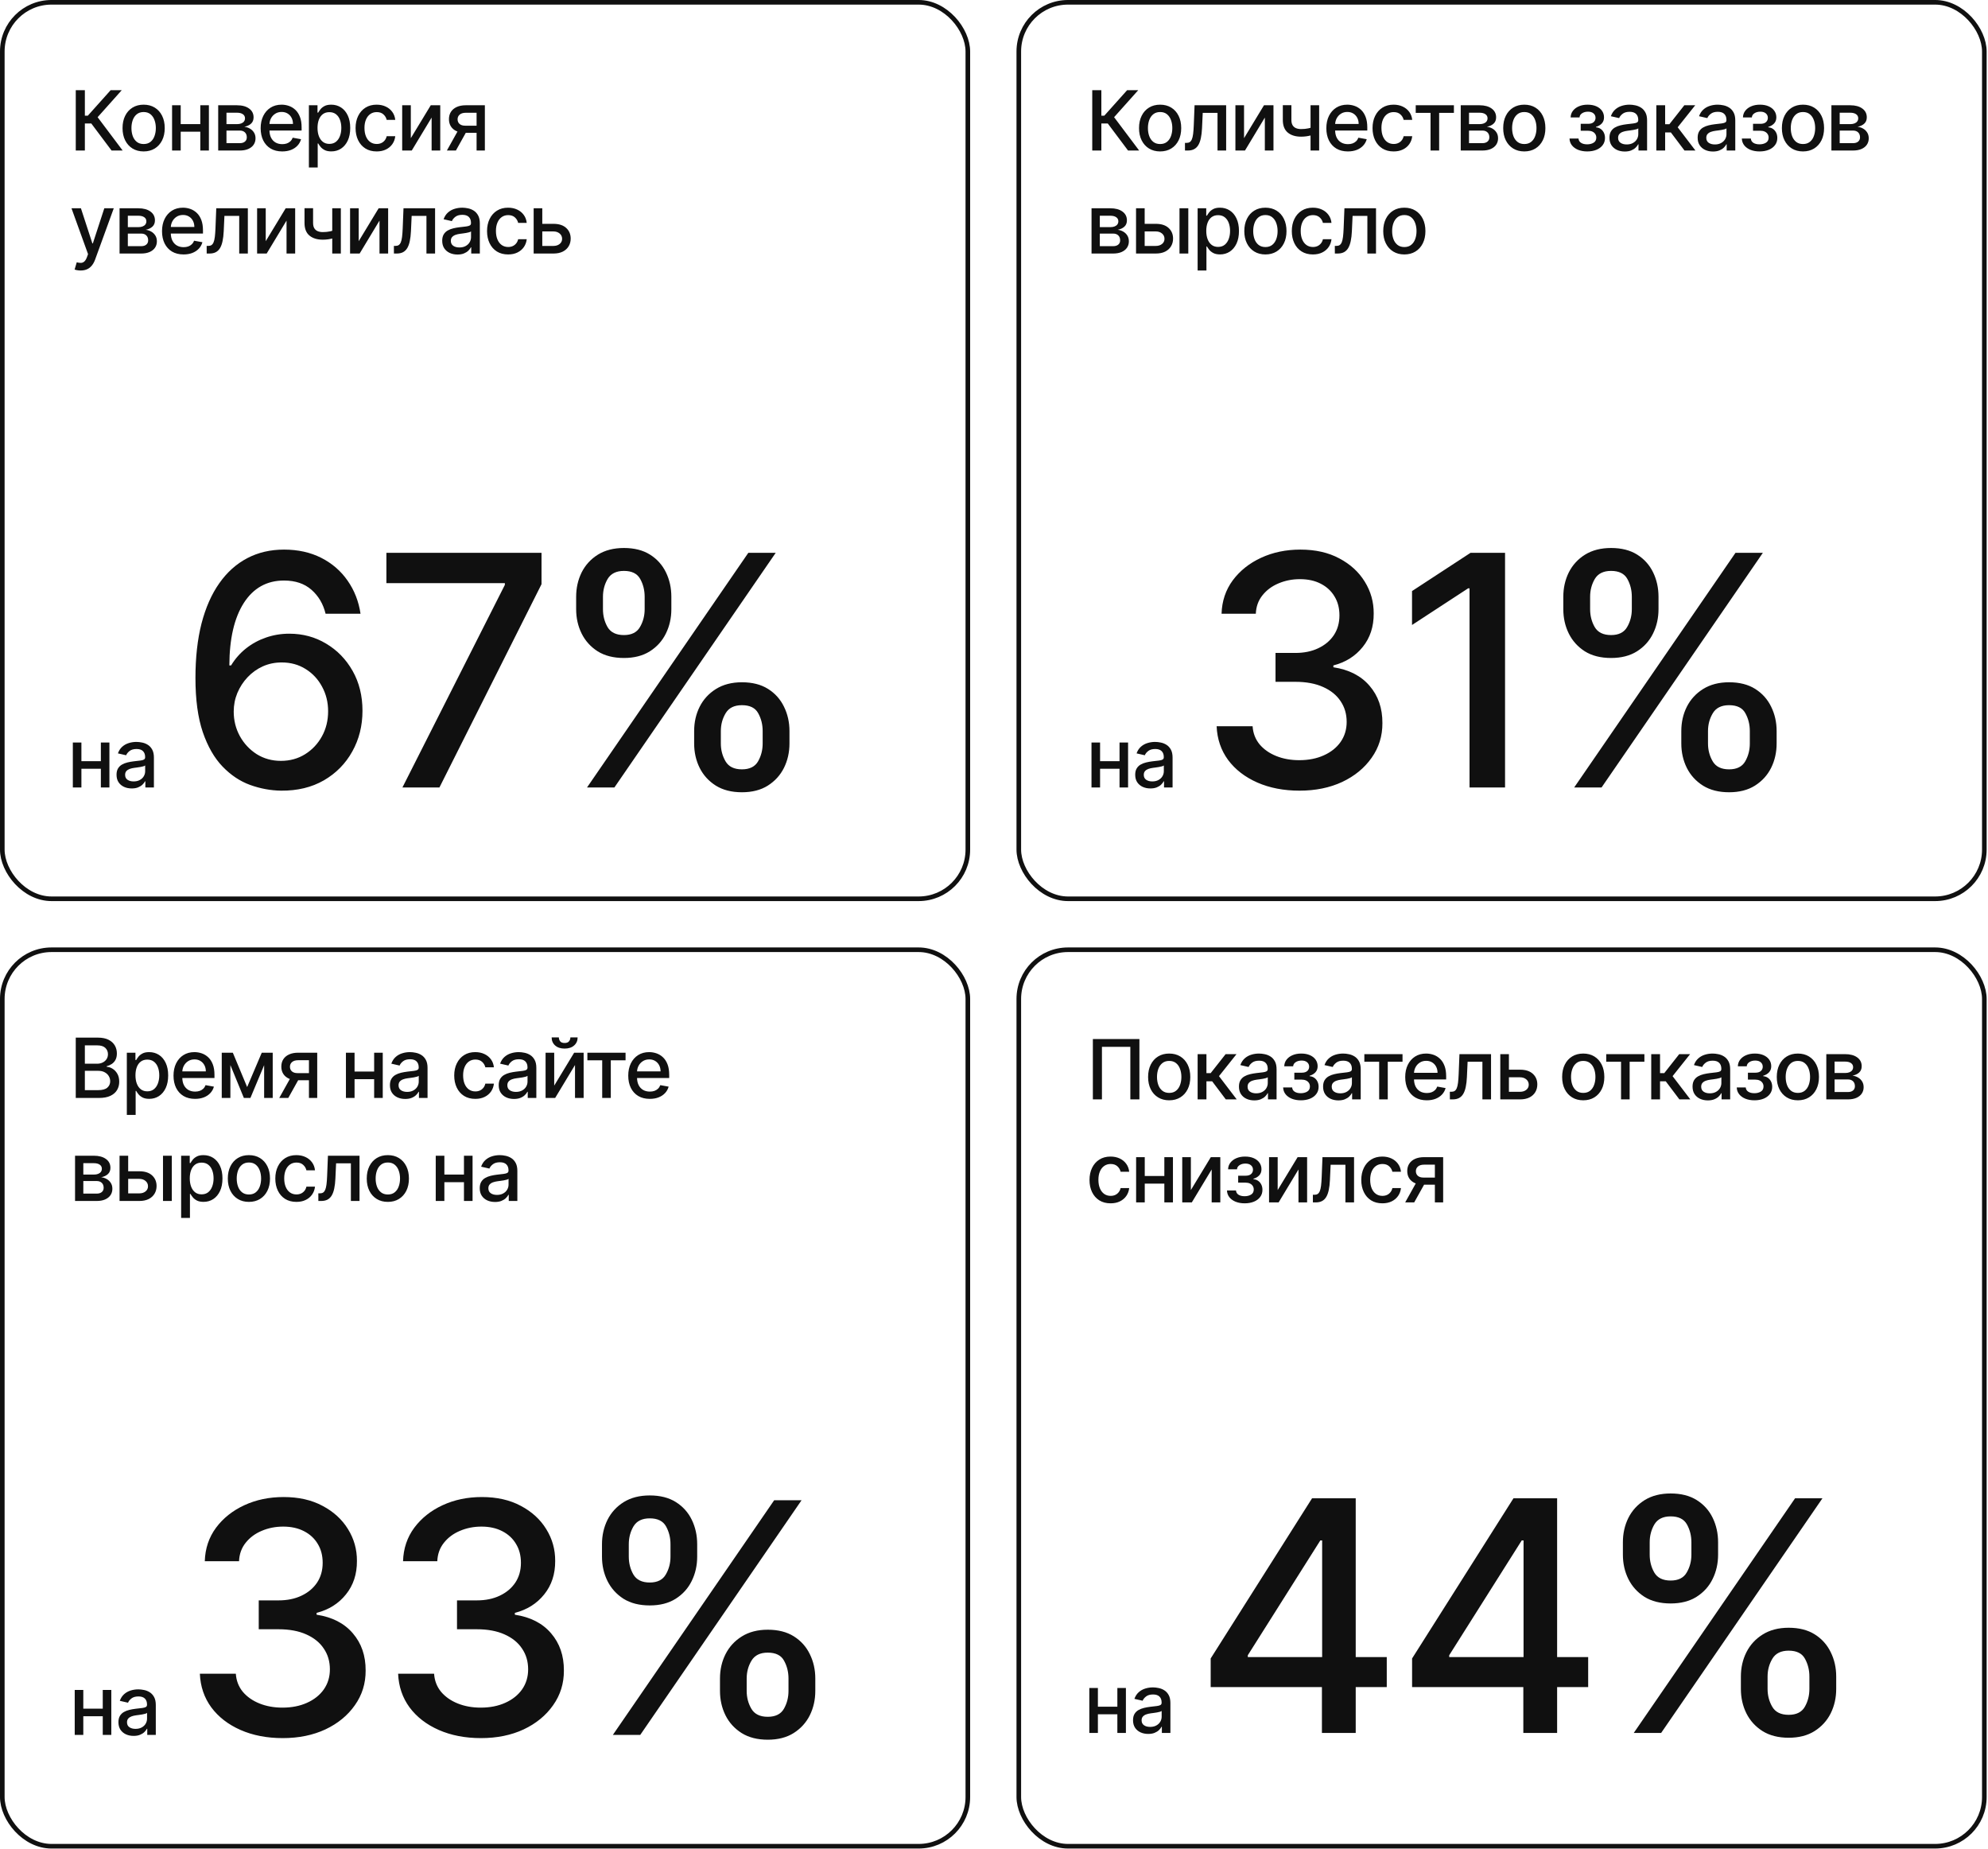 <?xml version="1.0" encoding="UTF-8"?> <svg xmlns="http://www.w3.org/2000/svg" width="386" height="359" viewBox="0 0 386 359" fill="none"><rect x="0.447" y="0.447" width="187.473" height="174.05" rx="9.553" stroke="#101010" stroke-width="0.895"></rect><path d="M20.057 147.785V149.257H15.329V147.785H20.057ZM15.807 144.155V152.882H14.142V144.155H15.807ZM21.244 144.155V152.882H19.585V144.155H21.244ZM25.577 153.075C25.024 153.075 24.524 152.973 24.077 152.768C23.63 152.56 23.276 152.259 23.014 151.865C22.757 151.471 22.628 150.988 22.628 150.416C22.628 149.924 22.723 149.518 22.912 149.2C23.101 148.882 23.357 148.63 23.679 148.444C24.001 148.259 24.361 148.119 24.759 148.024C25.156 147.929 25.562 147.857 25.974 147.808C26.497 147.747 26.922 147.698 27.247 147.66C27.573 147.619 27.81 147.552 27.957 147.461C28.105 147.37 28.179 147.223 28.179 147.018V146.978C28.179 146.482 28.039 146.098 27.759 145.825C27.482 145.552 27.069 145.416 26.52 145.416C25.948 145.416 25.497 145.543 25.168 145.797C24.842 146.047 24.617 146.325 24.492 146.632L22.895 146.268C23.084 145.738 23.361 145.31 23.724 144.984C24.092 144.655 24.514 144.416 24.992 144.268C25.469 144.117 25.971 144.041 26.497 144.041C26.846 144.041 27.215 144.083 27.605 144.166C27.999 144.245 28.367 144.393 28.707 144.609C29.052 144.825 29.334 145.134 29.554 145.535C29.774 145.933 29.884 146.45 29.884 147.086V152.882H28.224V151.689H28.156C28.047 151.908 27.882 152.124 27.662 152.336C27.442 152.549 27.16 152.725 26.816 152.865C26.471 153.005 26.058 153.075 25.577 153.075ZM25.946 151.711C26.416 151.711 26.817 151.619 27.151 151.433C27.488 151.247 27.744 151.005 27.918 150.706C28.096 150.403 28.185 150.079 28.185 149.734V148.609C28.124 148.67 28.007 148.727 27.832 148.78C27.662 148.829 27.467 148.872 27.247 148.91C27.028 148.944 26.814 148.977 26.605 149.007C26.397 149.033 26.223 149.056 26.082 149.075C25.753 149.117 25.452 149.187 25.179 149.285C24.91 149.384 24.694 149.526 24.531 149.711C24.372 149.893 24.293 150.136 24.293 150.439C24.293 150.859 24.448 151.177 24.759 151.393C25.069 151.605 25.465 151.711 25.946 151.711ZM54.566 153.505C52.534 153.475 50.532 153.104 48.56 152.392C46.602 151.681 44.823 150.494 43.221 148.833C41.619 147.172 40.337 144.941 39.373 142.138C38.424 139.335 37.949 135.835 37.949 131.638C37.949 127.664 38.342 124.135 39.128 121.05C39.929 117.966 41.078 115.363 42.576 113.242C44.074 111.107 45.883 109.483 48.004 108.371C50.124 107.259 52.504 106.703 55.144 106.703C57.858 106.703 60.268 107.236 62.373 108.304C64.479 109.372 66.184 110.847 67.49 112.731C68.809 114.614 69.647 116.757 70.003 119.159H63.219C62.759 117.261 61.847 115.712 60.483 114.51C59.118 113.309 57.339 112.709 55.144 112.709C51.807 112.709 49.205 114.162 47.336 117.068C45.483 119.975 44.548 124.016 44.533 129.192H44.867C45.653 127.901 46.617 126.804 47.759 125.899C48.916 124.98 50.206 124.276 51.629 123.786C53.068 123.282 54.58 123.03 56.167 123.03C58.807 123.03 61.194 123.675 63.33 124.965C65.48 126.241 67.193 128.005 68.468 130.259C69.744 132.513 70.381 135.094 70.381 138C70.381 140.907 69.721 143.539 68.402 145.897C67.097 148.255 65.258 150.124 62.885 151.503C60.512 152.867 57.739 153.534 54.566 153.505ZM54.543 147.721C56.293 147.721 57.858 147.291 59.237 146.431C60.616 145.571 61.706 144.414 62.507 142.961C63.308 141.508 63.708 139.884 63.708 138.089C63.708 136.339 63.315 134.745 62.529 133.307C61.758 131.868 60.69 130.726 59.326 129.881C57.976 129.036 56.434 128.613 54.699 128.613C53.379 128.613 52.156 128.865 51.029 129.37C49.916 129.874 48.938 130.571 48.093 131.461C47.247 132.35 46.58 133.374 46.09 134.53C45.616 135.672 45.379 136.881 45.379 138.156C45.379 139.861 45.772 141.441 46.558 142.894C47.358 144.347 48.448 145.519 49.828 146.409C51.221 147.284 52.794 147.721 54.543 147.721ZM78.139 152.882L98.026 113.554V113.22H75.025V107.325H105.144V113.42L85.324 152.882H78.139ZM134.78 144.34V141.938C134.78 140.217 135.135 138.645 135.847 137.222C136.574 135.783 137.627 134.634 139.006 133.774C140.4 132.899 142.083 132.462 144.055 132.462C146.072 132.462 147.763 132.892 149.127 133.752C150.491 134.612 151.522 135.761 152.219 137.2C152.931 138.638 153.287 140.217 153.287 141.938V144.34C153.287 146.06 152.931 147.64 152.219 149.078C151.507 150.502 150.462 151.651 149.083 152.526C147.718 153.386 146.043 153.816 144.055 153.816C142.053 153.816 140.363 153.386 138.984 152.526C137.605 151.651 136.559 150.502 135.847 149.078C135.135 147.64 134.78 146.06 134.78 144.34ZM139.962 141.938V144.34C139.962 145.615 140.267 146.772 140.875 147.81C141.483 148.848 142.543 149.367 144.055 149.367C145.553 149.367 146.599 148.848 147.192 147.81C147.785 146.772 148.082 145.615 148.082 144.34V141.938C148.082 140.662 147.793 139.506 147.214 138.468C146.651 137.429 145.598 136.91 144.055 136.91C142.572 136.91 141.52 137.429 140.897 138.468C140.274 139.506 139.962 140.662 139.962 141.938ZM111.868 118.27V115.867C111.868 114.147 112.224 112.568 112.936 111.129C113.662 109.691 114.715 108.541 116.094 107.681C117.488 106.821 119.171 106.391 121.144 106.391C123.161 106.391 124.851 106.821 126.215 107.681C127.58 108.541 128.61 109.691 129.307 111.129C130.004 112.568 130.353 114.147 130.353 115.867V118.27C130.353 119.99 129.997 121.569 129.285 123.008C128.588 124.431 127.55 125.581 126.171 126.456C124.807 127.316 123.131 127.746 121.144 127.746C119.127 127.746 117.429 127.316 116.05 126.456C114.686 125.581 113.647 124.431 112.936 123.008C112.224 121.569 111.868 119.99 111.868 118.27ZM117.073 115.867V118.27C117.073 119.545 117.37 120.702 117.963 121.74C118.571 122.778 119.631 123.297 121.144 123.297C122.627 123.297 123.665 122.778 124.258 121.74C124.866 120.702 125.17 119.545 125.17 118.27V115.867C125.17 114.592 124.881 113.435 124.302 112.397C123.724 111.359 122.671 110.84 121.144 110.84C119.661 110.84 118.608 111.359 117.985 112.397C117.377 113.435 117.073 114.592 117.073 115.867ZM113.981 152.882L145.301 107.325H150.618L119.298 152.882H113.981Z" fill="#101010"></path><path d="M21.661 29.223L17.725 23.972H16.478V29.223H14.711V17.508H16.478V22.456H17.056L21.483 17.508H23.64L18.955 22.753L23.817 29.223H21.661ZM27.89 29.4C27.066 29.4 26.347 29.211 25.733 28.834C25.119 28.456 24.643 27.928 24.303 27.249C23.964 26.57 23.794 25.777 23.794 24.87C23.794 23.958 23.964 23.161 24.303 22.479C24.643 21.796 25.119 21.266 25.733 20.889C26.347 20.511 27.066 20.322 27.89 20.322C28.713 20.322 29.432 20.511 30.046 20.889C30.66 21.266 31.137 21.796 31.476 22.479C31.816 23.161 31.985 23.958 31.985 24.87C31.985 25.777 31.816 26.57 31.476 27.249C31.137 27.928 30.66 28.456 30.046 28.834C29.432 29.211 28.713 29.4 27.89 29.4ZM27.895 27.964C28.429 27.964 28.872 27.823 29.223 27.541C29.573 27.259 29.833 26.883 30 26.414C30.172 25.945 30.258 25.428 30.258 24.864C30.258 24.303 30.172 23.789 30 23.32C29.833 22.847 29.573 22.467 29.223 22.181C28.872 21.895 28.429 21.752 27.895 21.752C27.358 21.752 26.912 21.895 26.557 22.181C26.206 22.467 25.945 22.847 25.773 23.32C25.606 23.789 25.522 24.303 25.522 24.864C25.522 25.428 25.606 25.945 25.773 26.414C25.945 26.883 26.206 27.259 26.557 27.541C26.912 27.823 27.358 27.964 27.895 27.964ZM39.366 24.092V25.573H34.606V24.092H39.366ZM35.087 20.437V29.223H33.411V20.437H35.087ZM40.561 20.437V29.223H38.891V20.437H40.561ZM42.366 29.223V20.437H46.009C47.001 20.437 47.786 20.648 48.366 21.072C48.946 21.491 49.236 22.061 49.236 22.782C49.236 23.297 49.072 23.705 48.744 24.006C48.416 24.307 47.981 24.509 47.439 24.612C47.832 24.658 48.193 24.776 48.52 24.967C48.848 25.154 49.112 25.405 49.31 25.722C49.512 26.038 49.613 26.416 49.613 26.855C49.613 27.32 49.493 27.732 49.253 28.09C49.012 28.445 48.663 28.723 48.206 28.925C47.752 29.123 47.205 29.223 46.564 29.223H42.366ZM43.973 27.793H46.564C46.987 27.793 47.319 27.692 47.559 27.489C47.8 27.287 47.92 27.013 47.92 26.666C47.92 26.258 47.8 25.938 47.559 25.705C47.319 25.468 46.987 25.35 46.564 25.35H43.973V27.793ZM43.973 24.098H46.027C46.347 24.098 46.621 24.052 46.85 23.96C47.083 23.869 47.26 23.739 47.382 23.571C47.508 23.4 47.571 23.198 47.571 22.965C47.571 22.626 47.432 22.361 47.153 22.17C46.875 21.979 46.494 21.884 46.009 21.884H43.973V24.098ZM54.793 29.4C53.927 29.4 53.181 29.215 52.556 28.845C51.934 28.471 51.454 27.947 51.115 27.272C50.779 26.593 50.611 25.798 50.611 24.887C50.611 23.987 50.779 23.194 51.115 22.507C51.454 21.821 51.927 21.285 52.533 20.9C53.143 20.515 53.856 20.322 54.672 20.322C55.168 20.322 55.649 20.404 56.114 20.568C56.579 20.732 56.997 20.99 57.367 21.34C57.736 21.691 58.028 22.147 58.242 22.708C58.455 23.264 58.562 23.941 58.562 24.738V25.345H51.578V24.063H56.886C56.886 23.613 56.795 23.215 56.611 22.868C56.428 22.517 56.171 22.241 55.839 22.038C55.511 21.836 55.126 21.735 54.684 21.735C54.203 21.735 53.784 21.853 53.425 22.09C53.071 22.323 52.796 22.628 52.602 23.005C52.411 23.379 52.316 23.785 52.316 24.223V25.224C52.316 25.812 52.419 26.311 52.625 26.723C52.834 27.135 53.126 27.45 53.5 27.667C53.874 27.88 54.31 27.987 54.81 27.987C55.134 27.987 55.429 27.941 55.696 27.85C55.963 27.755 56.194 27.613 56.388 27.427C56.583 27.24 56.732 27.009 56.835 26.735L58.453 27.026C58.324 27.503 58.091 27.92 57.755 28.279C57.424 28.634 57.006 28.91 56.503 29.108C56.003 29.303 55.433 29.4 54.793 29.4ZM59.976 32.517V20.437H61.647V21.861H61.79C61.889 21.678 62.032 21.466 62.219 21.226C62.406 20.986 62.665 20.776 62.996 20.597C63.328 20.414 63.767 20.322 64.312 20.322C65.021 20.322 65.654 20.502 66.211 20.86C66.768 21.218 67.204 21.735 67.521 22.41C67.841 23.085 68.001 23.897 68.001 24.847C68.001 25.796 67.843 26.61 67.527 27.289C67.21 27.964 66.775 28.485 66.223 28.851C65.67 29.213 65.039 29.394 64.329 29.394C63.795 29.394 63.359 29.305 63.019 29.125C62.684 28.946 62.421 28.736 62.23 28.496C62.039 28.256 61.893 28.042 61.79 27.856H61.687V32.517H59.976ZM61.652 24.83C61.652 25.448 61.742 25.989 61.921 26.454C62.1 26.919 62.36 27.284 62.699 27.547C63.038 27.806 63.454 27.936 63.946 27.936C64.457 27.936 64.884 27.8 65.227 27.529C65.57 27.255 65.83 26.883 66.005 26.414C66.184 25.945 66.274 25.417 66.274 24.83C66.274 24.25 66.186 23.73 66.011 23.268C65.839 22.807 65.58 22.443 65.233 22.176C64.89 21.909 64.461 21.775 63.946 21.775C63.45 21.775 63.031 21.903 62.688 22.159C62.348 22.414 62.091 22.77 61.916 23.228C61.74 23.686 61.652 24.22 61.652 24.83ZM73.135 29.4C72.285 29.4 71.553 29.207 70.939 28.822C70.329 28.433 69.86 27.898 69.532 27.215C69.204 26.532 69.04 25.751 69.04 24.87C69.04 23.977 69.208 23.19 69.543 22.507C69.879 21.821 70.352 21.285 70.962 20.9C71.572 20.515 72.291 20.322 73.118 20.322C73.785 20.322 74.38 20.446 74.903 20.694C75.425 20.938 75.847 21.281 76.167 21.724C76.491 22.166 76.684 22.683 76.745 23.274H75.08C74.989 22.862 74.779 22.507 74.451 22.21C74.127 21.913 73.692 21.764 73.147 21.764C72.67 21.764 72.252 21.89 71.894 22.141C71.539 22.389 71.263 22.744 71.065 23.205C70.866 23.663 70.767 24.204 70.767 24.83C70.767 25.47 70.865 26.023 71.059 26.488C71.253 26.954 71.528 27.314 71.883 27.57C72.241 27.825 72.662 27.953 73.147 27.953C73.471 27.953 73.764 27.894 74.028 27.776C74.295 27.654 74.518 27.48 74.697 27.255C74.88 27.03 75.008 26.759 75.08 26.443H76.745C76.684 27.011 76.499 27.518 76.19 27.964C75.881 28.41 75.467 28.761 74.948 29.017C74.434 29.272 73.829 29.4 73.135 29.4ZM79.766 26.826L83.639 20.437H85.481V29.223H83.805V22.828L79.949 29.223H78.09V20.437H79.766V26.826ZM92.536 29.223V21.895H90.431C89.932 21.895 89.543 22.012 89.264 22.244C88.986 22.477 88.847 22.782 88.847 23.16C88.847 23.533 88.975 23.834 89.23 24.063C89.489 24.288 89.852 24.401 90.317 24.401H93.034V25.785H90.317C89.669 25.785 89.108 25.678 88.635 25.465C88.166 25.247 87.804 24.94 87.549 24.544C87.297 24.147 87.171 23.678 87.171 23.137C87.171 22.584 87.301 22.107 87.56 21.707C87.823 21.302 88.199 20.99 88.687 20.768C89.179 20.547 89.76 20.437 90.431 20.437H94.144V29.223H92.536ZM86.77 29.223L89.247 24.784H90.998L88.521 29.223H86.77ZM15.655 52.517C15.399 52.517 15.166 52.496 14.957 52.454C14.747 52.416 14.591 52.374 14.488 52.329L14.9 50.927C15.212 51.011 15.491 51.047 15.735 51.036C15.979 51.024 16.194 50.933 16.381 50.761C16.572 50.59 16.739 50.309 16.884 49.92L17.096 49.337L13.881 40.437H15.712L17.937 47.255H18.028L20.253 40.437H22.09L18.469 50.395C18.301 50.853 18.087 51.24 17.828 51.556C17.569 51.877 17.26 52.117 16.902 52.277C16.543 52.437 16.128 52.517 15.655 52.517ZM23.214 49.223V40.437H26.857C27.849 40.437 28.634 40.648 29.214 41.072C29.794 41.491 30.083 42.061 30.083 42.782C30.083 43.297 29.919 43.705 29.591 44.006C29.264 44.307 28.829 44.509 28.287 44.612C28.68 44.658 29.04 44.776 29.368 44.967C29.696 45.154 29.959 45.406 30.158 45.722C30.36 46.038 30.461 46.416 30.461 46.855C30.461 47.32 30.341 47.732 30.101 48.09C29.86 48.445 29.511 48.723 29.054 48.925C28.6 49.123 28.053 49.223 27.412 49.223H23.214ZM24.821 47.793H27.412C27.835 47.793 28.167 47.692 28.407 47.489C28.648 47.287 28.768 47.013 28.768 46.666C28.768 46.258 28.648 45.938 28.407 45.705C28.167 45.468 27.835 45.35 27.412 45.35H24.821V47.793ZM24.821 44.098H26.875C27.195 44.098 27.469 44.052 27.698 43.96C27.931 43.869 28.108 43.739 28.23 43.571C28.356 43.4 28.419 43.198 28.419 42.965C28.419 42.626 28.28 42.361 28.001 42.17C27.723 41.979 27.342 41.884 26.857 41.884H24.821V44.098ZM35.64 49.4C34.775 49.4 34.029 49.215 33.404 48.845C32.782 48.471 32.302 47.947 31.962 47.272C31.627 46.593 31.459 45.798 31.459 44.887C31.459 43.987 31.627 43.194 31.962 42.507C32.302 41.821 32.775 41.285 33.381 40.9C33.991 40.515 34.704 40.322 35.52 40.322C36.016 40.322 36.496 40.404 36.962 40.568C37.427 40.732 37.844 40.99 38.214 41.34C38.584 41.691 38.876 42.147 39.09 42.708C39.303 43.264 39.41 43.941 39.41 44.738V45.344H32.426V44.063H37.734C37.734 43.613 37.642 43.215 37.459 42.868C37.276 42.517 37.019 42.24 36.687 42.038C36.359 41.836 35.974 41.735 35.532 41.735C35.051 41.735 34.632 41.853 34.273 42.09C33.919 42.322 33.644 42.627 33.45 43.005C33.259 43.379 33.164 43.785 33.164 44.223V45.224C33.164 45.812 33.267 46.311 33.473 46.723C33.682 47.135 33.974 47.45 34.348 47.667C34.721 47.88 35.158 47.987 35.658 47.987C35.982 47.987 36.277 47.941 36.544 47.85C36.811 47.755 37.042 47.613 37.236 47.427C37.431 47.24 37.58 47.009 37.682 46.734L39.301 47.026C39.172 47.503 38.939 47.92 38.603 48.279C38.272 48.633 37.854 48.91 37.351 49.108C36.851 49.303 36.281 49.4 35.64 49.4ZM40.132 49.223L40.126 47.741H40.441C40.685 47.741 40.889 47.69 41.053 47.587C41.221 47.48 41.358 47.301 41.465 47.049C41.572 46.797 41.654 46.45 41.711 46.008C41.768 45.562 41.81 45.001 41.837 44.326L41.991 40.437H48.123V49.223H46.447V41.913H43.576L43.438 44.898C43.404 45.623 43.33 46.256 43.215 46.797C43.105 47.339 42.943 47.791 42.729 48.153C42.516 48.511 42.241 48.78 41.905 48.959C41.57 49.135 41.162 49.223 40.681 49.223H40.132ZM51.596 46.826L55.469 40.437H57.311V49.223H55.635V42.828L51.78 49.223H49.921V40.437H51.596V46.826ZM66.18 40.437V49.223H64.51V40.437H66.18ZM65.453 44.515V45.991C65.19 46.098 64.912 46.193 64.618 46.277C64.325 46.357 64.016 46.42 63.691 46.466C63.367 46.511 63.03 46.534 62.679 46.534C61.592 46.534 60.729 46.269 60.088 45.739C59.447 45.205 59.127 44.389 59.127 43.291V40.42H60.791V43.291C60.791 43.707 60.868 44.044 61.02 44.303C61.173 44.563 61.39 44.754 61.672 44.876C61.955 44.998 62.29 45.059 62.679 45.059C63.194 45.059 63.669 45.011 64.103 44.916C64.542 44.816 64.992 44.683 65.453 44.515ZM69.648 46.826L73.52 40.437H75.362V49.223H73.686V42.828L69.831 49.223H67.972V40.437H69.648V46.826ZM76.486 49.223L76.48 47.741H76.795C77.039 47.741 77.243 47.69 77.407 47.587C77.575 47.48 77.712 47.301 77.819 47.049C77.925 46.797 78.007 46.45 78.065 46.008C78.122 45.562 78.164 45.001 78.191 44.326L78.345 40.437H84.477V49.223H82.801V41.913H79.929L79.792 44.898C79.758 45.623 79.683 46.256 79.569 46.797C79.458 47.339 79.296 47.791 79.083 48.153C78.869 48.511 78.595 48.78 78.259 48.959C77.924 49.135 77.516 49.223 77.035 49.223H76.486ZM88.831 49.417C88.274 49.417 87.771 49.314 87.321 49.108C86.871 48.898 86.515 48.595 86.251 48.199C85.992 47.802 85.862 47.316 85.862 46.74C85.862 46.245 85.958 45.836 86.148 45.516C86.339 45.196 86.597 44.942 86.921 44.755C87.245 44.569 87.607 44.427 88.007 44.332C88.408 44.237 88.816 44.164 89.232 44.115C89.758 44.054 90.185 44.004 90.513 43.966C90.841 43.924 91.079 43.857 91.228 43.766C91.376 43.674 91.451 43.526 91.451 43.32V43.28C91.451 42.78 91.31 42.393 91.028 42.118C90.749 41.844 90.334 41.707 89.781 41.707C89.205 41.707 88.751 41.834 88.419 42.09C88.091 42.342 87.865 42.622 87.739 42.931L86.131 42.565C86.322 42.031 86.6 41.6 86.966 41.272C87.336 40.94 87.761 40.7 88.242 40.551C88.722 40.399 89.228 40.322 89.758 40.322C90.109 40.322 90.48 40.364 90.873 40.448C91.27 40.528 91.64 40.677 91.983 40.894C92.33 41.112 92.614 41.422 92.835 41.827C93.056 42.227 93.167 42.748 93.167 43.388V49.223H91.497V48.022H91.428C91.317 48.243 91.152 48.46 90.93 48.673C90.709 48.887 90.425 49.064 90.078 49.206C89.731 49.347 89.315 49.417 88.831 49.417ZM89.203 48.044C89.676 48.044 90.08 47.951 90.416 47.764C90.755 47.577 91.012 47.333 91.188 47.032C91.367 46.727 91.457 46.401 91.457 46.054V44.921C91.396 44.982 91.277 45.039 91.102 45.093C90.93 45.142 90.734 45.186 90.513 45.224C90.292 45.259 90.076 45.291 89.867 45.322C89.657 45.348 89.481 45.371 89.34 45.39C89.008 45.432 88.705 45.503 88.431 45.602C88.16 45.701 87.943 45.844 87.779 46.031C87.618 46.214 87.538 46.458 87.538 46.763C87.538 47.186 87.695 47.507 88.007 47.724C88.32 47.938 88.719 48.044 89.203 48.044ZM98.662 49.4C97.812 49.4 97.08 49.207 96.466 48.822C95.856 48.433 95.387 47.898 95.059 47.215C94.731 46.532 94.567 45.751 94.567 44.87C94.567 43.977 94.735 43.19 95.07 42.507C95.406 41.821 95.879 41.285 96.489 40.9C97.099 40.515 97.818 40.322 98.645 40.322C99.313 40.322 99.907 40.446 100.43 40.694C100.952 40.938 101.374 41.281 101.694 41.724C102.018 42.166 102.211 42.683 102.272 43.274H100.607C100.516 42.862 100.306 42.507 99.978 42.21C99.654 41.913 99.219 41.764 98.674 41.764C98.197 41.764 97.78 41.89 97.421 42.141C97.067 42.389 96.79 42.744 96.592 43.205C96.394 43.663 96.294 44.204 96.294 44.83C96.294 45.47 96.392 46.023 96.586 46.489C96.781 46.954 97.055 47.314 97.41 47.57C97.768 47.825 98.19 47.953 98.674 47.953C98.998 47.953 99.292 47.894 99.555 47.776C99.822 47.654 100.045 47.48 100.224 47.255C100.407 47.03 100.535 46.759 100.607 46.443H102.272C102.211 47.011 102.026 47.518 101.717 47.964C101.408 48.41 100.994 48.761 100.476 49.017C99.961 49.272 99.356 49.4 98.662 49.4ZM104.905 43.457H107.456C108.531 43.457 109.358 43.724 109.938 44.258C110.518 44.792 110.808 45.48 110.808 46.323C110.808 46.872 110.678 47.366 110.419 47.804C110.159 48.243 109.78 48.59 109.28 48.845C108.781 49.097 108.173 49.223 107.456 49.223H103.618V40.437H105.293V47.747H107.456C107.948 47.747 108.352 47.619 108.668 47.364C108.985 47.104 109.143 46.775 109.143 46.374C109.143 45.951 108.985 45.606 108.668 45.339C108.352 45.068 107.948 44.933 107.456 44.933H104.905V43.457Z" fill="#101010"></path><rect x="197.815" y="0.447" width="187.473" height="174.05" rx="9.553" stroke="#101010" stroke-width="0.895"></rect><path d="M217.846 147.785V149.257H213.119V147.785H217.846ZM213.596 144.155V152.882H211.931V144.155H213.596ZM219.033 144.155V152.882H217.374V144.155H219.033ZM223.366 153.075C222.813 153.075 222.313 152.973 221.866 152.768C221.419 152.56 221.065 152.259 220.803 151.865C220.546 151.471 220.417 150.988 220.417 150.416C220.417 149.924 220.512 149.518 220.701 149.2C220.891 148.882 221.146 148.63 221.468 148.444C221.79 148.259 222.15 148.119 222.548 148.024C222.945 147.929 223.351 147.857 223.764 147.808C224.286 147.747 224.711 147.698 225.036 147.66C225.362 147.619 225.599 147.552 225.747 147.461C225.894 147.37 225.968 147.223 225.968 147.018V146.978C225.968 146.482 225.828 146.098 225.548 145.825C225.271 145.552 224.858 145.416 224.309 145.416C223.737 145.416 223.286 145.543 222.957 145.797C222.631 146.047 222.406 146.325 222.281 146.632L220.684 146.268C220.873 145.738 221.15 145.31 221.514 144.984C221.881 144.655 222.303 144.416 222.781 144.268C223.258 144.117 223.76 144.041 224.286 144.041C224.635 144.041 225.004 144.083 225.394 144.166C225.788 144.245 226.156 144.393 226.497 144.609C226.841 144.825 227.123 145.134 227.343 145.535C227.563 145.933 227.673 146.45 227.673 147.086V152.882H226.014V151.689H225.945C225.836 151.908 225.671 152.124 225.451 152.336C225.231 152.549 224.949 152.725 224.605 152.865C224.26 153.005 223.847 153.075 223.366 153.075ZM223.735 151.711C224.205 151.711 224.606 151.619 224.94 151.433C225.277 151.247 225.533 151.005 225.707 150.706C225.885 150.403 225.974 150.079 225.974 149.734V148.609C225.913 148.67 225.796 148.727 225.622 148.78C225.451 148.829 225.256 148.872 225.036 148.91C224.817 148.944 224.603 148.977 224.394 149.007C224.186 149.033 224.012 149.056 223.872 149.075C223.542 149.117 223.241 149.187 222.968 149.285C222.699 149.384 222.483 149.526 222.32 149.711C222.161 149.893 222.082 150.136 222.082 150.439C222.082 150.859 222.237 151.177 222.548 151.393C222.858 151.605 223.254 151.711 223.735 151.711ZM252.31 153.505C249.255 153.505 246.527 152.978 244.124 151.925C241.737 150.872 239.846 149.412 238.452 147.543C237.073 145.66 236.331 143.48 236.228 141.003H243.212C243.301 142.353 243.754 143.524 244.569 144.518C245.4 145.497 246.482 146.253 247.817 146.787C249.151 147.321 250.634 147.588 252.266 147.588C254.06 147.588 255.647 147.276 257.026 146.653C258.42 146.031 259.51 145.163 260.296 144.051C261.082 142.924 261.475 141.626 261.475 140.158C261.475 138.631 261.082 137.289 260.296 136.132C259.525 134.96 258.39 134.041 256.892 133.374C255.41 132.706 253.615 132.373 251.509 132.373H247.661V126.767H251.509C253.2 126.767 254.683 126.463 255.958 125.855C257.248 125.247 258.257 124.402 258.983 123.319C259.71 122.222 260.073 120.939 260.073 119.471C260.073 118.062 259.755 116.839 259.117 115.801C258.494 114.748 257.604 113.925 256.448 113.331C255.306 112.738 253.956 112.442 252.399 112.442C250.916 112.442 249.53 112.716 248.239 113.265C246.964 113.799 245.926 114.57 245.125 115.578C244.324 116.572 243.894 117.765 243.835 119.159H237.184C237.258 116.698 237.985 114.533 239.364 112.664C240.758 110.796 242.597 109.335 244.881 108.282C247.164 107.229 249.7 106.703 252.488 106.703C255.41 106.703 257.931 107.274 260.051 108.415C262.187 109.542 263.833 111.048 264.989 112.931C266.161 114.814 266.739 116.876 266.724 119.115C266.739 121.666 266.028 123.831 264.589 125.61C263.165 127.39 261.267 128.584 258.894 129.192V129.548C261.92 130.007 264.263 131.208 265.924 133.151C267.599 135.094 268.43 137.504 268.415 140.381C268.43 142.887 267.733 145.133 266.324 147.121C264.93 149.108 263.025 150.672 260.607 151.814C258.19 152.941 255.424 153.505 252.31 153.505ZM292.228 107.325V152.882H285.332V114.221H285.065L274.166 121.339V114.755L285.533 107.325H292.228ZM326.451 144.34V141.938C326.451 140.217 326.807 138.645 327.519 137.222C328.246 135.783 329.299 134.634 330.678 133.774C332.072 132.899 333.755 132.462 335.727 132.462C337.744 132.462 339.435 132.892 340.799 133.752C342.163 134.612 343.194 135.761 343.891 137.2C344.603 138.638 344.959 140.217 344.959 141.938V144.34C344.959 146.06 344.603 147.64 343.891 149.078C343.179 150.502 342.134 151.651 340.755 152.526C339.39 153.386 337.714 153.816 335.727 153.816C333.725 153.816 332.035 153.386 330.656 152.526C329.276 151.651 328.231 150.502 327.519 149.078C326.807 147.64 326.451 146.06 326.451 144.34ZM331.634 141.938V144.34C331.634 145.615 331.938 146.772 332.546 147.81C333.154 148.848 334.215 149.367 335.727 149.367C337.225 149.367 338.271 148.848 338.864 147.81C339.457 146.772 339.754 145.615 339.754 144.34V141.938C339.754 140.662 339.464 139.506 338.886 138.468C338.322 137.429 337.27 136.91 335.727 136.91C334.244 136.91 333.191 137.429 332.569 138.468C331.946 139.506 331.634 140.662 331.634 141.938ZM303.54 118.27V115.867C303.54 114.147 303.896 112.568 304.607 111.129C305.334 109.691 306.387 108.541 307.766 107.681C309.16 106.821 310.843 106.391 312.816 106.391C314.832 106.391 316.523 106.821 317.887 107.681C319.252 108.541 320.282 109.691 320.979 111.129C321.676 112.568 322.025 114.147 322.025 115.867V118.27C322.025 119.99 321.669 121.569 320.957 123.008C320.26 124.431 319.222 125.581 317.843 126.456C316.479 127.316 314.803 127.746 312.816 127.746C310.799 127.746 309.101 127.316 307.722 126.456C306.357 125.581 305.319 124.431 304.607 123.008C303.896 121.569 303.54 119.99 303.54 118.27ZM308.745 115.867V118.27C308.745 119.545 309.042 120.702 309.635 121.74C310.243 122.778 311.303 123.297 312.816 123.297C314.299 123.297 315.337 122.778 315.93 121.74C316.538 120.702 316.842 119.545 316.842 118.27V115.867C316.842 114.592 316.553 113.435 315.974 112.397C315.396 111.359 314.343 110.84 312.816 110.84C311.333 110.84 310.28 111.359 309.657 112.397C309.049 113.435 308.745 114.592 308.745 115.867ZM305.653 152.882L336.973 107.325H342.289L310.969 152.882H305.653Z" fill="#101010"></path><path d="M219.026 29.223L215.09 23.972H213.844V29.223H212.076V17.508H213.844V22.456H214.421L218.849 17.508H221.005L216.32 22.753L221.182 29.223H219.026ZM225.255 29.4C224.431 29.4 223.713 29.211 223.099 28.834C222.485 28.456 222.008 27.928 221.669 27.249C221.329 26.57 221.159 25.777 221.159 24.87C221.159 23.958 221.329 23.161 221.669 22.479C222.008 21.796 222.485 21.266 223.099 20.889C223.713 20.511 224.431 20.322 225.255 20.322C226.079 20.322 226.797 20.511 227.411 20.889C228.025 21.266 228.502 21.796 228.841 22.479C229.181 23.161 229.35 23.958 229.35 24.87C229.35 25.777 229.181 26.57 228.841 27.249C228.502 27.928 228.025 28.456 227.411 28.834C226.797 29.211 226.079 29.4 225.255 29.4ZM225.261 27.964C225.795 27.964 226.237 27.823 226.588 27.541C226.939 27.259 227.198 26.883 227.366 26.414C227.537 25.945 227.623 25.428 227.623 24.864C227.623 24.303 227.537 23.789 227.366 23.32C227.198 22.847 226.939 22.467 226.588 22.181C226.237 21.895 225.795 21.752 225.261 21.752C224.723 21.752 224.277 21.895 223.922 22.181C223.571 22.467 223.31 22.847 223.139 23.32C222.971 23.789 222.887 24.303 222.887 24.864C222.887 25.428 222.971 25.945 223.139 26.414C223.31 26.883 223.571 27.259 223.922 27.541C224.277 27.823 224.723 27.964 225.261 27.964ZM230.084 29.223L230.078 27.741H230.393C230.637 27.741 230.841 27.69 231.005 27.587C231.173 27.48 231.31 27.301 231.417 27.049C231.524 26.797 231.606 26.45 231.663 26.008C231.72 25.562 231.762 25.001 231.789 24.326L231.943 20.437H238.075V29.223H236.399V21.913H233.528L233.39 24.898C233.356 25.623 233.282 26.256 233.167 26.797C233.057 27.339 232.895 27.791 232.681 28.153C232.468 28.512 232.193 28.78 231.857 28.959C231.522 29.135 231.114 29.223 230.633 29.223H230.084ZM241.549 26.826L245.421 20.437H247.263V29.223H245.587V22.828L241.732 29.223H239.873V20.437H241.549V26.826ZM256.132 20.437V29.223H254.462V20.437H256.132ZM255.405 24.515V25.991C255.142 26.098 254.864 26.193 254.57 26.277C254.277 26.357 253.968 26.42 253.644 26.466C253.319 26.511 252.982 26.534 252.631 26.534C251.544 26.534 250.681 26.269 250.04 25.739C249.399 25.205 249.079 24.389 249.079 23.291V20.42H250.744V23.291C250.744 23.707 250.82 24.044 250.972 24.303C251.125 24.563 251.342 24.753 251.624 24.875C251.907 24.997 252.242 25.058 252.631 25.058C253.146 25.058 253.621 25.011 254.055 24.916C254.494 24.816 254.944 24.683 255.405 24.515ZM261.71 29.4C260.845 29.4 260.099 29.215 259.474 28.845C258.852 28.471 258.372 27.947 258.032 27.272C257.697 26.593 257.529 25.798 257.529 24.887C257.529 23.987 257.697 23.194 258.032 22.507C258.372 21.821 258.845 21.285 259.451 20.9C260.061 20.515 260.774 20.322 261.59 20.322C262.086 20.322 262.566 20.404 263.032 20.568C263.497 20.732 263.914 20.99 264.284 21.34C264.654 21.691 264.946 22.147 265.159 22.708C265.373 23.264 265.48 23.941 265.48 24.738V25.345H258.496V24.063H263.804C263.804 23.613 263.712 23.215 263.529 22.868C263.346 22.517 263.089 22.241 262.757 22.038C262.429 21.836 262.044 21.735 261.602 21.735C261.121 21.735 260.702 21.853 260.343 22.09C259.989 22.323 259.714 22.628 259.52 23.005C259.329 23.379 259.234 23.785 259.234 24.223V25.224C259.234 25.812 259.336 26.311 259.542 26.723C259.752 27.135 260.044 27.45 260.418 27.667C260.791 27.88 261.228 27.987 261.727 27.987C262.052 27.987 262.347 27.941 262.614 27.85C262.881 27.755 263.112 27.613 263.306 27.427C263.501 27.24 263.649 27.009 263.752 26.735L265.371 27.026C265.241 27.503 265.009 27.92 264.673 28.279C264.341 28.634 263.924 28.91 263.421 29.108C262.921 29.303 262.351 29.4 261.71 29.4ZM270.595 29.4C269.745 29.4 269.012 29.207 268.398 28.822C267.788 28.433 267.319 27.898 266.991 27.215C266.663 26.532 266.499 25.751 266.499 24.87C266.499 23.977 266.667 23.19 267.003 22.507C267.338 21.821 267.811 21.285 268.421 20.9C269.031 20.515 269.75 20.322 270.578 20.322C271.245 20.322 271.84 20.446 272.362 20.694C272.885 20.938 273.306 21.281 273.627 21.724C273.951 22.166 274.143 22.683 274.204 23.274H272.54C272.448 22.862 272.238 22.507 271.911 22.21C271.586 21.913 271.152 21.764 270.606 21.764C270.13 21.764 269.712 21.89 269.354 22.141C268.999 22.389 268.723 22.744 268.524 23.205C268.326 23.663 268.227 24.204 268.227 24.83C268.227 25.47 268.324 26.023 268.519 26.488C268.713 26.954 268.988 27.314 269.342 27.57C269.701 27.825 270.122 27.953 270.606 27.953C270.931 27.953 271.224 27.894 271.487 27.776C271.754 27.654 271.977 27.48 272.156 27.255C272.34 27.03 272.467 26.759 272.54 26.443H274.204C274.143 27.011 273.958 27.518 273.649 27.964C273.341 28.41 272.927 28.761 272.408 29.017C271.893 29.272 271.289 29.4 270.595 29.4ZM274.885 21.913V20.437H282.298V21.913H279.432V29.223H277.762V21.913H274.885ZM283.624 29.223V20.437H287.267C288.259 20.437 289.044 20.648 289.624 21.072C290.204 21.491 290.494 22.061 290.494 22.782C290.494 23.297 290.33 23.705 290.002 24.006C289.674 24.307 289.239 24.509 288.697 24.612C289.09 24.658 289.451 24.776 289.779 24.967C290.106 25.154 290.37 25.405 290.568 25.722C290.77 26.038 290.871 26.416 290.871 26.855C290.871 27.32 290.751 27.732 290.511 28.09C290.27 28.445 289.922 28.723 289.464 28.925C289.01 29.123 288.463 29.223 287.822 29.223H283.624ZM285.231 27.793H287.822C288.246 27.793 288.577 27.692 288.818 27.489C289.058 27.287 289.178 27.013 289.178 26.666C289.178 26.258 289.058 25.938 288.818 25.705C288.577 25.468 288.246 25.35 287.822 25.35H285.231V27.793ZM285.231 24.098H287.285C287.605 24.098 287.879 24.052 288.108 23.96C288.341 23.869 288.518 23.739 288.64 23.571C288.766 23.4 288.829 23.198 288.829 22.965C288.829 22.626 288.69 22.361 288.411 22.17C288.133 21.979 287.752 21.884 287.267 21.884H285.231V24.098ZM295.965 29.4C295.141 29.4 294.422 29.211 293.808 28.834C293.194 28.456 292.718 27.928 292.378 27.249C292.039 26.57 291.869 25.777 291.869 24.87C291.869 23.958 292.039 23.161 292.378 22.479C292.718 21.796 293.194 21.266 293.808 20.889C294.422 20.511 295.141 20.322 295.965 20.322C296.788 20.322 297.507 20.511 298.121 20.889C298.735 21.266 299.212 21.796 299.551 22.479C299.891 23.161 300.06 23.958 300.06 24.87C300.06 25.777 299.891 26.57 299.551 27.249C299.212 27.928 298.735 28.456 298.121 28.834C297.507 29.211 296.788 29.4 295.965 29.4ZM295.971 27.964C296.504 27.964 296.947 27.823 297.298 27.541C297.648 27.259 297.908 26.883 298.075 26.414C298.247 25.945 298.333 25.428 298.333 24.864C298.333 24.303 298.247 23.789 298.075 23.32C297.908 22.847 297.648 22.467 297.298 22.181C296.947 21.895 296.504 21.752 295.971 21.752C295.433 21.752 294.987 21.895 294.632 22.181C294.281 22.467 294.02 22.847 293.848 23.32C293.681 23.789 293.597 24.303 293.597 24.864C293.597 25.428 293.681 25.945 293.848 26.414C294.02 26.883 294.281 27.259 294.632 27.541C294.987 27.823 295.433 27.964 295.971 27.964ZM304.745 26.9H306.495C306.518 27.259 306.68 27.535 306.982 27.73C307.287 27.924 307.681 28.021 308.166 28.021C308.658 28.021 309.077 27.917 309.424 27.707C309.771 27.493 309.945 27.163 309.945 26.717C309.945 26.45 309.878 26.218 309.744 26.02C309.615 25.817 309.43 25.661 309.19 25.55C308.953 25.44 308.673 25.385 308.349 25.385H306.919V24.04H308.349C308.833 24.04 309.195 23.93 309.436 23.709C309.676 23.487 309.796 23.211 309.796 22.879C309.796 22.521 309.666 22.233 309.407 22.015C309.151 21.794 308.795 21.684 308.337 21.684C307.872 21.684 307.485 21.789 307.176 21.998C306.867 22.204 306.705 22.471 306.69 22.799H304.963C304.974 22.307 305.123 21.876 305.409 21.506C305.699 21.133 306.087 20.843 306.576 20.637C307.067 20.427 307.626 20.322 308.252 20.322C308.904 20.322 309.468 20.427 309.945 20.637C310.421 20.847 310.789 21.137 311.049 21.506C311.312 21.876 311.443 22.302 311.443 22.782C311.443 23.266 311.298 23.663 311.009 23.972C310.723 24.277 310.349 24.496 309.887 24.63V24.721C310.227 24.744 310.528 24.847 310.791 25.03C311.054 25.213 311.26 25.455 311.409 25.756C311.558 26.058 311.632 26.399 311.632 26.78C311.632 27.318 311.483 27.783 311.186 28.176C310.892 28.569 310.484 28.872 309.962 29.085C309.443 29.295 308.85 29.4 308.183 29.4C307.535 29.4 306.953 29.299 306.438 29.097C305.927 28.891 305.521 28.601 305.22 28.227C304.922 27.854 304.764 27.411 304.745 26.9ZM315.472 29.417C314.915 29.417 314.412 29.314 313.962 29.108C313.512 28.898 313.155 28.595 312.892 28.199C312.633 27.802 312.503 27.316 312.503 26.74C312.503 26.244 312.598 25.836 312.789 25.516C312.98 25.196 313.237 24.942 313.561 24.755C313.885 24.569 314.248 24.427 314.648 24.332C315.048 24.237 315.456 24.164 315.872 24.115C316.398 24.054 316.825 24.004 317.153 23.966C317.481 23.924 317.72 23.857 317.868 23.766C318.017 23.674 318.091 23.526 318.091 23.32V23.28C318.091 22.78 317.95 22.393 317.668 22.118C317.39 21.844 316.974 21.707 316.421 21.707C315.845 21.707 315.392 21.834 315.06 22.09C314.732 22.341 314.505 22.622 314.379 22.931L312.772 22.565C312.963 22.031 313.241 21.6 313.607 21.272C313.977 20.94 314.402 20.7 314.883 20.551C315.363 20.399 315.868 20.322 316.398 20.322C316.749 20.322 317.121 20.364 317.514 20.448C317.91 20.528 318.28 20.677 318.623 20.894C318.97 21.112 319.254 21.422 319.476 21.827C319.697 22.227 319.807 22.748 319.807 23.388V29.223H318.137V28.021H318.069C317.958 28.243 317.792 28.46 317.571 28.674C317.35 28.887 317.066 29.064 316.719 29.206C316.372 29.347 315.956 29.417 315.472 29.417ZM315.843 28.044C316.316 28.044 316.721 27.951 317.056 27.764C317.395 27.577 317.653 27.333 317.828 27.032C318.008 26.727 318.097 26.401 318.097 26.054V24.921C318.036 24.982 317.918 25.039 317.742 25.093C317.571 25.142 317.375 25.186 317.153 25.224C316.932 25.259 316.717 25.291 316.507 25.322C316.297 25.348 316.122 25.371 315.981 25.39C315.649 25.432 315.346 25.503 315.071 25.602C314.801 25.701 314.583 25.844 314.419 26.031C314.259 26.214 314.179 26.458 314.179 26.763C314.179 27.186 314.335 27.507 314.648 27.724C314.961 27.938 315.359 28.044 315.843 28.044ZM321.602 29.223V20.437H323.312V24.12H324.136L327.036 20.437H329.153L325.749 24.71L329.193 29.223H327.07L324.422 25.711H323.312V29.223H321.602ZM332.595 29.417C332.038 29.417 331.535 29.314 331.085 29.108C330.635 28.898 330.278 28.595 330.015 28.199C329.756 27.802 329.626 27.316 329.626 26.74C329.626 26.244 329.721 25.836 329.912 25.516C330.103 25.196 330.36 24.942 330.684 24.755C331.008 24.569 331.371 24.427 331.771 24.332C332.171 24.237 332.579 24.164 332.995 24.115C333.521 24.054 333.948 24.004 334.276 23.966C334.604 23.924 334.843 23.857 334.991 23.766C335.14 23.674 335.214 23.526 335.214 23.32V23.28C335.214 22.78 335.073 22.393 334.791 22.118C334.513 21.844 334.097 21.707 333.544 21.707C332.968 21.707 332.515 21.834 332.183 22.09C331.855 22.341 331.628 22.622 331.502 22.931L329.895 22.565C330.085 22.031 330.364 21.6 330.73 21.272C331.1 20.94 331.525 20.7 332.005 20.551C332.486 20.399 332.991 20.322 333.521 20.322C333.872 20.322 334.244 20.364 334.637 20.448C335.033 20.528 335.403 20.677 335.746 20.894C336.093 21.112 336.377 21.422 336.599 21.827C336.82 22.227 336.93 22.748 336.93 23.388V29.223H335.26V28.021H335.192C335.081 28.243 334.915 28.46 334.694 28.674C334.473 28.887 334.189 29.064 333.842 29.206C333.495 29.347 333.079 29.417 332.595 29.417ZM332.966 28.044C333.439 28.044 333.843 27.951 334.179 27.764C334.518 27.577 334.776 27.333 334.951 27.032C335.13 26.727 335.22 26.401 335.22 26.054V24.921C335.159 24.982 335.041 25.039 334.865 25.093C334.694 25.142 334.497 25.186 334.276 25.224C334.055 25.259 333.84 25.291 333.63 25.322C333.42 25.348 333.245 25.371 333.104 25.39C332.772 25.432 332.469 25.503 332.194 25.602C331.923 25.701 331.706 25.844 331.542 26.031C331.382 26.214 331.302 26.458 331.302 26.763C331.302 27.186 331.458 27.507 331.771 27.724C332.084 27.938 332.482 28.044 332.966 28.044ZM338.205 26.9H339.955C339.978 27.259 340.14 27.535 340.441 27.73C340.746 27.924 341.141 28.021 341.625 28.021C342.117 28.021 342.537 27.917 342.884 27.707C343.231 27.493 343.404 27.163 343.404 26.717C343.404 26.45 343.337 26.218 343.204 26.02C343.074 25.817 342.889 25.661 342.649 25.55C342.413 25.44 342.132 25.385 341.808 25.385H340.378V24.04H341.808C342.292 24.04 342.655 23.93 342.895 23.709C343.135 23.487 343.255 23.211 343.255 22.879C343.255 22.521 343.126 22.233 342.866 22.015C342.611 21.794 342.254 21.684 341.797 21.684C341.332 21.684 340.944 21.789 340.636 21.998C340.327 22.204 340.165 22.471 340.149 22.799H338.422C338.433 22.307 338.582 21.876 338.868 21.506C339.158 21.133 339.547 20.843 340.035 20.637C340.527 20.427 341.086 20.322 341.711 20.322C342.363 20.322 342.927 20.427 343.404 20.637C343.881 20.847 344.249 21.137 344.508 21.506C344.771 21.876 344.903 22.302 344.903 22.782C344.903 23.266 344.758 23.663 344.468 23.972C344.182 24.277 343.808 24.496 343.347 24.63V24.721C343.686 24.744 343.988 24.847 344.251 25.03C344.514 25.213 344.72 25.455 344.868 25.756C345.017 26.058 345.091 26.399 345.091 26.78C345.091 27.318 344.943 27.783 344.645 28.176C344.352 28.569 343.944 28.872 343.421 29.085C342.903 29.295 342.31 29.4 341.642 29.4C340.994 29.4 340.413 29.299 339.898 29.097C339.387 28.891 338.981 28.601 338.679 28.227C338.382 27.854 338.224 27.411 338.205 26.9ZM350.075 29.4C349.251 29.4 348.533 29.211 347.919 28.834C347.305 28.456 346.828 27.928 346.489 27.249C346.149 26.57 345.98 25.777 345.98 24.87C345.98 23.958 346.149 23.161 346.489 22.479C346.828 21.796 347.305 21.266 347.919 20.889C348.533 20.511 349.251 20.322 350.075 20.322C350.899 20.322 351.618 20.511 352.232 20.889C352.845 21.266 353.322 21.796 353.662 22.479C354.001 23.161 354.171 23.958 354.171 24.87C354.171 25.777 354.001 26.57 353.662 27.249C353.322 27.928 352.845 28.456 352.232 28.834C351.618 29.211 350.899 29.4 350.075 29.4ZM350.081 27.964C350.615 27.964 351.057 27.823 351.408 27.541C351.759 27.259 352.018 26.883 352.186 26.414C352.357 25.945 352.443 25.428 352.443 24.864C352.443 24.303 352.357 23.789 352.186 23.32C352.018 22.847 351.759 22.467 351.408 22.181C351.057 21.895 350.615 21.752 350.081 21.752C349.543 21.752 349.097 21.895 348.742 22.181C348.392 22.467 348.13 22.847 347.959 23.32C347.791 23.789 347.707 24.303 347.707 24.864C347.707 25.428 347.791 25.945 347.959 26.414C348.13 26.883 348.392 27.259 348.742 27.541C349.097 27.823 349.543 27.964 350.081 27.964ZM355.596 29.223V20.437H359.24C360.232 20.437 361.017 20.648 361.597 21.072C362.176 21.491 362.466 22.061 362.466 22.782C362.466 23.297 362.302 23.705 361.974 24.006C361.646 24.307 361.212 24.509 360.67 24.612C361.063 24.658 361.423 24.776 361.751 24.967C362.079 25.154 362.342 25.405 362.54 25.722C362.743 26.038 362.844 26.416 362.844 26.855C362.844 27.32 362.724 27.732 362.483 28.09C362.243 28.445 361.894 28.723 361.437 28.925C360.983 29.123 360.436 29.223 359.795 29.223H355.596ZM357.204 27.793H359.795C360.218 27.793 360.55 27.692 360.79 27.489C361.03 27.287 361.151 27.013 361.151 26.666C361.151 26.258 361.03 25.938 360.79 25.705C360.55 25.468 360.218 25.35 359.795 25.35H357.204V27.793ZM357.204 24.098H359.257C359.578 24.098 359.852 24.052 360.081 23.96C360.313 23.869 360.491 23.739 360.613 23.571C360.739 23.4 360.802 23.198 360.802 22.965C360.802 22.626 360.662 22.361 360.384 22.17C360.106 21.979 359.724 21.884 359.24 21.884H357.204V24.098ZM211.939 49.223V40.437H215.582C216.574 40.437 217.359 40.648 217.939 41.072C218.519 41.491 218.808 42.061 218.808 42.782C218.808 43.297 218.644 43.705 218.317 44.006C217.989 44.307 217.554 44.509 217.012 44.612C217.405 44.658 217.766 44.776 218.093 44.967C218.421 45.154 218.685 45.406 218.883 45.722C219.085 46.038 219.186 46.416 219.186 46.855C219.186 47.32 219.066 47.732 218.826 48.09C218.585 48.445 218.236 48.723 217.779 48.925C217.325 49.123 216.778 49.223 216.137 49.223H211.939ZM213.546 47.793H216.137C216.561 47.793 216.892 47.692 217.133 47.489C217.373 47.287 217.493 47.013 217.493 46.666C217.493 46.258 217.373 45.938 217.133 45.705C216.892 45.468 216.561 45.35 216.137 45.35H213.546V47.793ZM213.546 44.098H215.6C215.92 44.098 216.194 44.052 216.423 43.96C216.656 43.869 216.833 43.739 216.955 43.571C217.081 43.4 217.144 43.198 217.144 42.965C217.144 42.626 217.005 42.361 216.726 42.17C216.448 41.979 216.067 41.884 215.582 41.884H213.546V44.098ZM221.866 43.457H224.417C225.492 43.457 226.32 43.724 226.899 44.258C227.479 44.792 227.769 45.48 227.769 46.323C227.769 46.872 227.639 47.366 227.38 47.804C227.121 48.243 226.741 48.59 226.242 48.845C225.742 49.097 225.134 49.223 224.417 49.223H220.579V40.437H222.255V47.747H224.417C224.909 47.747 225.313 47.619 225.63 47.364C225.946 47.104 226.104 46.775 226.104 46.374C226.104 45.951 225.946 45.606 225.63 45.339C225.313 45.068 224.909 44.933 224.417 44.933H221.866V43.457ZM229.016 49.223V40.437H230.726V49.223H229.016ZM232.538 52.517V40.437H234.208V41.861H234.351C234.45 41.678 234.593 41.466 234.78 41.226C234.967 40.986 235.226 40.776 235.558 40.597C235.89 40.414 236.328 40.322 236.874 40.322C237.583 40.322 238.216 40.502 238.773 40.86C239.33 41.218 239.766 41.735 240.083 42.41C240.403 43.085 240.563 43.897 240.563 44.847C240.563 45.796 240.405 46.611 240.088 47.289C239.772 47.964 239.337 48.485 238.784 48.851C238.231 49.213 237.6 49.394 236.891 49.394C236.357 49.394 235.92 49.305 235.581 49.125C235.246 48.946 234.982 48.736 234.792 48.496C234.601 48.256 234.454 48.042 234.351 47.856H234.248V52.517H232.538ZM234.214 44.83C234.214 45.447 234.304 45.989 234.483 46.454C234.662 46.919 234.921 47.284 235.261 47.547C235.6 47.806 236.016 47.936 236.508 47.936C237.019 47.936 237.446 47.8 237.789 47.529C238.132 47.255 238.391 46.883 238.567 46.414C238.746 45.945 238.836 45.417 238.836 44.83C238.836 44.25 238.748 43.73 238.573 43.268C238.401 42.807 238.142 42.443 237.795 42.176C237.452 41.909 237.023 41.775 236.508 41.775C236.012 41.775 235.593 41.903 235.249 42.158C234.91 42.414 234.653 42.77 234.477 43.228C234.302 43.686 234.214 44.22 234.214 44.83ZM245.697 49.4C244.873 49.4 244.154 49.211 243.541 48.834C242.927 48.456 242.45 47.928 242.111 47.249C241.771 46.571 241.601 45.777 241.601 44.87C241.601 43.958 241.771 43.161 242.111 42.479C242.45 41.796 242.927 41.266 243.541 40.889C244.154 40.511 244.873 40.322 245.697 40.322C246.521 40.322 247.239 40.511 247.853 40.889C248.467 41.266 248.944 41.796 249.283 42.479C249.623 43.161 249.792 43.958 249.792 44.87C249.792 45.777 249.623 46.571 249.283 47.249C248.944 47.928 248.467 48.456 247.853 48.834C247.239 49.211 246.521 49.4 245.697 49.4ZM245.703 47.964C246.237 47.964 246.679 47.823 247.03 47.541C247.381 47.259 247.64 46.883 247.808 46.414C247.979 45.945 248.065 45.428 248.065 44.864C248.065 44.303 247.979 43.789 247.808 43.32C247.64 42.847 247.381 42.467 247.03 42.181C246.679 41.895 246.237 41.752 245.703 41.752C245.165 41.752 244.719 41.895 244.364 42.181C244.013 42.467 243.752 42.847 243.581 43.32C243.413 43.789 243.329 44.303 243.329 44.864C243.329 45.428 243.413 45.945 243.581 46.414C243.752 46.883 244.013 47.259 244.364 47.541C244.719 47.823 245.165 47.964 245.703 47.964ZM254.919 49.4C254.069 49.4 253.337 49.207 252.723 48.822C252.113 48.433 251.643 47.898 251.316 47.215C250.988 46.532 250.824 45.751 250.824 44.87C250.824 43.977 250.991 43.19 251.327 42.507C251.663 41.821 252.135 41.285 252.746 40.9C253.356 40.515 254.074 40.322 254.902 40.322C255.569 40.322 256.164 40.446 256.687 40.694C257.209 40.938 257.63 41.281 257.951 41.724C258.275 42.166 258.467 42.683 258.528 43.274H256.864C256.772 42.862 256.563 42.507 256.235 42.21C255.911 41.913 255.476 41.764 254.931 41.764C254.454 41.764 254.036 41.89 253.678 42.141C253.323 42.389 253.047 42.744 252.848 43.205C252.65 43.663 252.551 44.204 252.551 44.83C252.551 45.47 252.648 46.023 252.843 46.489C253.037 46.954 253.312 47.314 253.666 47.57C254.025 47.825 254.446 47.953 254.931 47.953C255.255 47.953 255.548 47.894 255.811 47.776C256.078 47.654 256.301 47.48 256.481 47.255C256.664 47.03 256.791 46.759 256.864 46.443H258.528C258.467 47.011 258.282 47.518 257.974 47.964C257.665 48.41 257.251 48.761 256.732 49.017C256.218 49.272 255.613 49.4 254.919 49.4ZM259.182 49.223L259.176 47.741H259.491C259.735 47.741 259.939 47.69 260.103 47.587C260.271 47.48 260.408 47.301 260.515 47.049C260.622 46.797 260.704 46.45 260.761 46.008C260.818 45.562 260.86 45.001 260.887 44.326L261.041 40.437H267.173V49.223H265.497V41.913H262.625L262.488 44.898C262.454 45.623 262.38 46.256 262.265 46.797C262.155 47.339 261.992 47.791 261.779 48.153C261.565 48.511 261.291 48.78 260.955 48.959C260.62 49.135 260.212 49.223 259.731 49.223H259.182ZM272.671 49.4C271.848 49.4 271.129 49.211 270.515 48.834C269.901 48.456 269.424 47.928 269.085 47.249C268.745 46.571 268.576 45.777 268.576 44.87C268.576 43.958 268.745 43.161 269.085 42.479C269.424 41.796 269.901 41.266 270.515 40.889C271.129 40.511 271.848 40.322 272.671 40.322C273.495 40.322 274.214 40.511 274.828 40.889C275.442 41.266 275.918 41.796 276.258 42.479C276.597 43.161 276.767 43.958 276.767 44.87C276.767 45.777 276.597 46.571 276.258 47.249C275.918 47.928 275.442 48.456 274.828 48.834C274.214 49.211 273.495 49.4 272.671 49.4ZM272.677 47.964C273.211 47.964 273.653 47.823 274.004 47.541C274.355 47.259 274.614 46.883 274.782 46.414C274.954 45.945 275.039 45.428 275.039 44.864C275.039 44.303 274.954 43.789 274.782 43.32C274.614 42.847 274.355 42.467 274.004 42.181C273.653 41.895 273.211 41.752 272.677 41.752C272.139 41.752 271.693 41.895 271.339 42.181C270.988 42.467 270.726 42.847 270.555 43.32C270.387 43.789 270.303 44.303 270.303 44.864C270.303 45.428 270.387 45.945 270.555 46.414C270.726 46.883 270.988 47.259 271.339 47.541C271.693 47.823 272.139 47.964 272.677 47.964Z" fill="#101010"></path><path d="M20.424 331.73V333.202H15.697V331.73H20.424ZM16.174 328.099V336.827H14.509V328.099H16.174ZM21.611 328.099V336.827H19.952V328.099H21.611ZM25.944 337.02C25.391 337.02 24.891 336.918 24.444 336.713C23.997 336.505 23.643 336.204 23.381 335.81C23.124 335.416 22.995 334.933 22.995 334.361C22.995 333.868 23.09 333.463 23.279 333.145C23.469 332.827 23.724 332.575 24.046 332.389C24.368 332.204 24.728 332.063 25.126 331.969C25.524 331.874 25.929 331.802 26.342 331.753C26.864 331.692 27.289 331.643 27.614 331.605C27.94 331.563 28.177 331.497 28.325 331.406C28.472 331.315 28.546 331.168 28.546 330.963V330.923C28.546 330.427 28.406 330.043 28.126 329.77C27.849 329.497 27.436 329.361 26.887 329.361C26.315 329.361 25.864 329.488 25.535 329.741C25.209 329.991 24.984 330.27 24.859 330.577L23.262 330.213C23.452 329.683 23.728 329.255 24.092 328.929C24.459 328.599 24.881 328.361 25.359 328.213C25.836 328.062 26.338 327.986 26.864 327.986C27.213 327.986 27.582 328.027 27.972 328.111C28.366 328.19 28.734 328.338 29.075 328.554C29.419 328.77 29.702 329.079 29.921 329.48C30.141 329.878 30.251 330.395 30.251 331.031V336.827H28.592V335.633H28.524C28.414 335.853 28.249 336.069 28.029 336.281C27.809 336.493 27.527 336.669 27.183 336.81C26.838 336.95 26.425 337.02 25.944 337.02ZM26.313 335.656C26.783 335.656 27.184 335.563 27.518 335.378C27.855 335.192 28.111 334.95 28.285 334.651C28.463 334.347 28.552 334.024 28.552 333.679V332.554C28.491 332.615 28.374 332.671 28.2 332.724C28.029 332.774 27.834 332.817 27.614 332.855C27.395 332.889 27.181 332.921 26.972 332.952C26.764 332.978 26.59 333.001 26.45 333.02C26.12 333.062 25.819 333.132 25.546 333.23C25.277 333.329 25.061 333.471 24.899 333.656C24.739 333.838 24.66 334.08 24.66 334.383C24.66 334.804 24.815 335.122 25.126 335.338C25.436 335.55 25.832 335.656 26.313 335.656ZM54.888 337.45C51.833 337.45 49.105 336.923 46.702 335.87C44.315 334.817 42.424 333.357 41.03 331.488C39.651 329.605 38.909 327.425 38.806 324.948H45.79C45.879 326.298 46.332 327.469 47.147 328.463C47.978 329.442 49.06 330.198 50.395 330.732C51.73 331.266 53.212 331.533 54.844 331.533C56.638 331.533 58.225 331.221 59.604 330.598C60.998 329.975 62.088 329.108 62.874 327.996C63.66 326.869 64.053 325.571 64.053 324.103C64.053 322.575 63.66 321.233 62.874 320.077C62.103 318.905 60.968 317.986 59.471 317.318C57.988 316.651 56.193 316.317 54.087 316.317H50.239V310.712H54.087C55.778 310.712 57.261 310.408 58.536 309.8C59.827 309.192 60.835 308.346 61.562 307.264C62.288 306.167 62.652 304.884 62.652 303.416C62.652 302.007 62.333 300.783 61.695 299.745C61.072 298.692 60.182 297.869 59.026 297.276C57.884 296.683 56.534 296.386 54.977 296.386C53.494 296.386 52.108 296.661 50.818 297.209C49.542 297.743 48.504 298.514 47.703 299.523C46.903 300.516 46.472 301.71 46.413 303.104H39.762C39.836 300.643 40.563 298.477 41.942 296.609C43.336 294.74 45.175 293.28 47.459 292.227C49.742 291.174 52.278 290.647 55.066 290.647C57.988 290.647 60.509 291.218 62.629 292.36C64.765 293.487 66.411 294.992 67.568 296.876C68.739 298.759 69.317 300.82 69.303 303.06C69.317 305.61 68.606 307.776 67.167 309.555C65.743 311.335 63.845 312.528 61.473 313.136V313.492C64.498 313.952 66.841 315.153 68.502 317.096C70.178 319.039 71.008 321.448 70.993 324.325C71.008 326.832 70.311 329.078 68.902 331.065C67.508 333.053 65.603 334.617 63.185 335.759C60.768 336.886 58.002 337.45 54.888 337.45ZM93.383 337.45C90.328 337.45 87.599 336.923 85.197 335.87C82.809 334.817 80.918 333.357 79.524 331.488C78.145 329.605 77.404 327.425 77.3 324.948H84.285C84.374 326.298 84.826 327.469 85.641 328.463C86.472 329.442 87.555 330.198 88.889 330.732C90.224 331.266 91.707 331.533 93.338 331.533C95.132 331.533 96.719 331.221 98.098 330.598C99.492 329.975 100.582 329.108 101.368 327.996C102.154 326.869 102.547 325.571 102.547 324.103C102.547 322.575 102.154 321.233 101.368 320.077C100.597 318.905 99.463 317.986 97.965 317.318C96.482 316.651 94.688 316.317 92.582 316.317H88.734V310.712H92.582C94.272 310.712 95.755 310.408 97.031 309.8C98.321 309.192 99.329 308.346 100.056 307.264C100.783 306.167 101.146 304.884 101.146 303.416C101.146 302.007 100.827 300.783 100.189 299.745C99.567 298.692 98.677 297.869 97.52 297.276C96.378 296.683 95.029 296.386 93.472 296.386C91.989 296.386 90.602 296.661 89.312 297.209C88.037 297.743 86.998 298.514 86.198 299.523C85.397 300.516 84.967 301.71 84.907 303.104H78.256C78.331 300.643 79.057 298.477 80.436 296.609C81.83 294.74 83.669 293.28 85.953 292.227C88.237 291.174 90.773 290.647 93.561 290.647C96.482 290.647 99.003 291.218 101.124 292.36C103.259 293.487 104.905 294.992 106.062 296.876C107.233 298.759 107.812 300.82 107.797 303.06C107.812 305.61 107.1 307.776 105.661 309.555C104.238 311.335 102.34 312.528 99.967 313.136V313.492C102.992 313.952 105.335 315.153 106.996 317.096C108.672 319.039 109.502 321.448 109.487 324.325C109.502 326.832 108.805 329.078 107.396 331.065C106.003 333.053 104.097 334.617 101.68 335.759C99.263 336.886 96.497 337.45 93.383 337.45ZM139.796 328.285V325.882C139.796 324.162 140.152 322.59 140.864 321.167C141.59 319.728 142.643 318.579 144.022 317.719C145.416 316.844 147.099 316.406 149.072 316.406C151.089 316.406 152.779 316.836 154.143 317.697C155.508 318.557 156.538 319.706 157.235 321.144C157.947 322.583 158.303 324.162 158.303 325.882V328.285C158.303 330.005 157.947 331.584 157.235 333.023C156.524 334.447 155.478 335.596 154.099 336.471C152.735 337.331 151.059 337.761 149.072 337.761C147.07 337.761 145.379 337.331 144 336.471C142.621 335.596 141.575 334.447 140.864 333.023C140.152 331.584 139.796 330.005 139.796 328.285ZM144.979 325.882V328.285C144.979 329.56 145.283 330.717 145.891 331.755C146.499 332.793 147.559 333.312 149.072 333.312C150.57 333.312 151.615 332.793 152.208 331.755C152.801 330.717 153.098 329.56 153.098 328.285V325.882C153.098 324.607 152.809 323.45 152.23 322.412C151.667 321.374 150.614 320.855 149.072 320.855C147.589 320.855 146.536 321.374 145.913 322.412C145.29 323.45 144.979 324.607 144.979 325.882ZM116.884 302.214V299.812C116.884 298.092 117.24 296.513 117.952 295.074C118.679 293.636 119.731 292.486 121.111 291.626C122.505 290.766 124.188 290.336 126.16 290.336C128.177 290.336 129.867 290.766 131.232 291.626C132.596 292.486 133.627 293.636 134.324 295.074C135.021 296.513 135.369 298.092 135.369 299.812V302.214C135.369 303.935 135.013 305.514 134.301 306.953C133.604 308.376 132.566 309.525 131.187 310.4C129.823 311.26 128.147 311.691 126.16 311.691C124.143 311.691 122.445 311.26 121.066 310.4C119.702 309.525 118.664 308.376 117.952 306.953C117.24 305.514 116.884 303.935 116.884 302.214ZM122.089 299.812V302.214C122.089 303.49 122.386 304.647 122.979 305.685C123.587 306.723 124.647 307.242 126.16 307.242C127.643 307.242 128.681 306.723 129.274 305.685C129.882 304.647 130.186 303.49 130.186 302.214V299.812C130.186 298.537 129.897 297.38 129.319 296.342C128.74 295.304 127.687 294.785 126.16 294.785C124.677 294.785 123.624 295.304 123.001 296.342C122.393 297.38 122.089 298.537 122.089 299.812ZM118.997 336.827L150.317 291.27H155.634L124.314 336.827H118.997Z" fill="#101010"></path><rect x="0.447" y="184.392" width="187.473" height="174.05" rx="9.553" stroke="#101010" stroke-width="0.895"></rect><path d="M14.709 213.167V201.452H18.999C19.83 201.452 20.518 201.59 21.064 201.864C21.609 202.135 22.017 202.503 22.288 202.968C22.559 203.43 22.694 203.95 22.694 204.53C22.694 205.018 22.604 205.43 22.425 205.765C22.246 206.097 22.006 206.364 21.704 206.566C21.407 206.764 21.079 206.909 20.721 207.001V207.115C21.11 207.134 21.489 207.26 21.859 207.493C22.233 207.722 22.541 208.048 22.785 208.471C23.029 208.894 23.151 209.409 23.151 210.015C23.151 210.614 23.011 211.152 22.728 211.628C22.45 212.101 22.019 212.477 21.436 212.755C20.852 213.03 20.107 213.167 19.199 213.167H14.709ZM16.476 211.651H19.027C19.874 211.651 20.48 211.487 20.846 211.159C21.212 210.831 21.395 210.421 21.395 209.929C21.395 209.56 21.302 209.22 21.115 208.911C20.928 208.602 20.662 208.356 20.314 208.173C19.971 207.99 19.563 207.899 19.09 207.899H16.476V211.651ZM16.476 206.52H18.844C19.241 206.52 19.598 206.444 19.914 206.292C20.234 206.139 20.488 205.926 20.675 205.651C20.866 205.373 20.961 205.045 20.961 204.667C20.961 204.183 20.791 203.777 20.452 203.449C20.112 203.121 19.592 202.957 18.89 202.957H16.476V206.52ZM24.627 216.462V204.381H26.298V205.805H26.441C26.54 205.622 26.683 205.411 26.87 205.17C27.056 204.93 27.316 204.72 27.648 204.541C27.979 204.358 28.418 204.267 28.963 204.267C29.672 204.267 30.305 204.446 30.862 204.804C31.419 205.163 31.856 205.68 32.172 206.355C32.492 207.029 32.653 207.842 32.653 208.791C32.653 209.741 32.494 210.555 32.178 211.234C31.861 211.909 31.427 212.429 30.874 212.795C30.321 213.157 29.69 213.339 28.98 213.339C28.447 213.339 28.01 213.249 27.67 213.07C27.335 212.891 27.072 212.681 26.881 212.441C26.69 212.2 26.544 211.987 26.441 211.8H26.338V216.462H24.627ZM26.303 208.774C26.303 209.392 26.393 209.933 26.572 210.399C26.751 210.864 27.011 211.228 27.35 211.491C27.689 211.75 28.105 211.88 28.597 211.88C29.108 211.88 29.535 211.745 29.878 211.474C30.222 211.199 30.481 210.828 30.656 210.358C30.835 209.889 30.925 209.361 30.925 208.774C30.925 208.194 30.837 207.674 30.662 207.212C30.49 206.751 30.231 206.387 29.884 206.12C29.541 205.853 29.112 205.72 28.597 205.72C28.101 205.72 27.682 205.847 27.339 206.103C26.999 206.358 26.742 206.715 26.567 207.172C26.391 207.63 26.303 208.164 26.303 208.774ZM37.872 213.344C37.007 213.344 36.261 213.159 35.636 212.789C35.014 212.416 34.534 211.891 34.194 211.216C33.859 210.538 33.691 209.743 33.691 208.831C33.691 207.931 33.859 207.138 34.194 206.452C34.534 205.765 35.006 205.23 35.613 204.844C36.223 204.459 36.936 204.267 37.752 204.267C38.248 204.267 38.728 204.349 39.193 204.513C39.659 204.677 40.076 204.934 40.446 205.285C40.816 205.636 41.108 206.091 41.321 206.652C41.535 207.209 41.642 207.886 41.642 208.683V209.289H34.657V208.008H39.966C39.966 207.558 39.874 207.159 39.691 206.812C39.508 206.461 39.251 206.185 38.919 205.983C38.591 205.781 38.206 205.68 37.764 205.68C37.283 205.68 36.864 205.798 36.505 206.034C36.15 206.267 35.876 206.572 35.681 206.949C35.491 207.323 35.395 207.729 35.395 208.168V209.169C35.395 209.756 35.498 210.256 35.704 210.667C35.914 211.079 36.206 211.394 36.579 211.611C36.953 211.825 37.39 211.931 37.889 211.931C38.213 211.931 38.509 211.886 38.776 211.794C39.043 211.699 39.273 211.558 39.468 211.371C39.663 211.184 39.811 210.953 39.914 210.679L41.533 210.971C41.403 211.447 41.171 211.865 40.835 212.223C40.503 212.578 40.086 212.854 39.582 213.053C39.083 213.247 38.513 213.344 37.872 213.344ZM47.987 211.051L50.824 204.381H52.299L48.621 213.167H47.352L43.748 204.381H45.207L47.987 211.051ZM44.732 204.381V213.167H43.056V204.381H44.732ZM51.287 213.167V204.381H52.952V213.167H51.287ZM59.987 213.167V205.84H57.882C57.383 205.84 56.994 205.956 56.715 206.189C56.437 206.421 56.298 206.726 56.298 207.104C56.298 207.478 56.426 207.779 56.681 208.008C56.94 208.233 57.303 208.345 57.768 208.345H60.485V209.729H57.768C57.12 209.729 56.559 209.623 56.086 209.409C55.617 209.192 55.255 208.885 54.999 208.488C54.748 208.091 54.622 207.622 54.622 207.081C54.622 206.528 54.752 206.051 55.011 205.651C55.274 205.247 55.65 204.934 56.138 204.713C56.63 204.492 57.211 204.381 57.882 204.381H61.594V213.167H59.987ZM54.221 213.167L56.698 208.728H58.449L55.972 213.167H54.221ZM73.122 208.036V209.518H68.363V208.036H73.122ZM68.843 204.381V213.167H67.167V204.381H68.843ZM74.317 204.381V213.167H72.647V204.381H74.317ZM78.679 213.361C78.122 213.361 77.619 213.259 77.169 213.053C76.719 212.843 76.362 212.54 76.099 212.143C75.84 211.747 75.71 211.26 75.71 210.685C75.71 210.189 75.806 209.781 75.996 209.46C76.187 209.14 76.444 208.887 76.769 208.7C77.093 208.513 77.455 208.372 77.855 208.276C78.256 208.181 78.664 208.109 79.079 208.059C79.606 207.998 80.033 207.948 80.361 207.91C80.689 207.868 80.927 207.802 81.076 207.71C81.224 207.619 81.299 207.47 81.299 207.264V207.224C81.299 206.724 81.158 206.337 80.876 206.063C80.597 205.788 80.181 205.651 79.629 205.651C79.053 205.651 78.599 205.779 78.267 206.034C77.939 206.286 77.712 206.566 77.587 206.875L75.979 206.509C76.17 205.975 76.448 205.544 76.814 205.216C77.184 204.884 77.609 204.644 78.09 204.496C78.57 204.343 79.076 204.267 79.606 204.267C79.957 204.267 80.328 204.309 80.721 204.393C81.118 204.473 81.487 204.621 81.831 204.839C82.178 205.056 82.462 205.367 82.683 205.771C82.904 206.171 83.015 206.692 83.015 207.333V213.167H81.344V211.966H81.276C81.165 212.187 80.999 212.404 80.778 212.618C80.557 212.831 80.273 213.009 79.926 213.15C79.579 213.291 79.163 213.361 78.679 213.361ZM79.051 211.989C79.524 211.989 79.928 211.895 80.263 211.708C80.603 211.522 80.86 211.277 81.036 210.976C81.215 210.671 81.305 210.345 81.305 209.998V208.866C81.243 208.927 81.125 208.984 80.95 209.037C80.778 209.087 80.582 209.131 80.361 209.169C80.139 209.203 79.924 209.235 79.714 209.266C79.505 209.293 79.329 209.316 79.188 209.335C78.856 209.377 78.553 209.447 78.279 209.546C78.008 209.645 77.79 209.788 77.626 209.975C77.466 210.158 77.386 210.402 77.386 210.707C77.386 211.131 77.543 211.451 77.855 211.668C78.168 211.882 78.567 211.989 79.051 211.989ZM92.29 213.344C91.439 213.344 90.707 213.152 90.093 212.767C89.483 212.378 89.014 211.842 88.686 211.159C88.358 210.477 88.194 209.695 88.194 208.814C88.194 207.922 88.362 207.134 88.698 206.452C89.033 205.765 89.506 205.23 90.116 204.844C90.726 204.459 91.445 204.267 92.273 204.267C92.94 204.267 93.535 204.391 94.057 204.639C94.58 204.883 95.001 205.226 95.322 205.668C95.646 206.11 95.838 206.627 95.899 207.218H94.235C94.143 206.806 93.933 206.452 93.606 206.154C93.281 205.857 92.847 205.708 92.301 205.708C91.825 205.708 91.407 205.834 91.049 206.086C90.694 206.334 90.418 206.688 90.219 207.15C90.021 207.607 89.922 208.149 89.922 208.774C89.922 209.415 90.019 209.968 90.213 210.433C90.408 210.898 90.683 211.258 91.037 211.514C91.396 211.769 91.817 211.897 92.301 211.897C92.626 211.897 92.919 211.838 93.182 211.72C93.449 211.598 93.672 211.424 93.852 211.199C94.034 210.974 94.162 210.704 94.235 210.387H95.899C95.838 210.955 95.653 211.462 95.344 211.909C95.035 212.355 94.622 212.706 94.103 212.961C93.588 213.217 92.984 213.344 92.29 213.344ZM99.802 213.361C99.245 213.361 98.742 213.259 98.292 213.053C97.842 212.843 97.485 212.54 97.222 212.143C96.963 211.747 96.833 211.26 96.833 210.685C96.833 210.189 96.928 209.781 97.119 209.46C97.31 209.14 97.567 208.887 97.891 208.7C98.215 208.513 98.578 208.372 98.978 208.276C99.379 208.181 99.787 208.109 100.202 208.059C100.728 207.998 101.155 207.948 101.483 207.91C101.811 207.868 102.05 207.802 102.198 207.71C102.347 207.619 102.422 207.47 102.422 207.264V207.224C102.422 206.724 102.28 206.337 101.998 206.063C101.72 205.788 101.304 205.651 100.751 205.651C100.175 205.651 99.722 205.779 99.39 206.034C99.062 206.286 98.835 206.566 98.709 206.875L97.102 206.509C97.293 205.975 97.571 205.544 97.937 205.216C98.307 204.884 98.732 204.644 99.213 204.496C99.693 204.343 100.198 204.267 100.728 204.267C101.079 204.267 101.451 204.309 101.844 204.393C102.24 204.473 102.61 204.621 102.953 204.839C103.3 205.056 103.585 205.367 103.806 205.771C104.027 206.171 104.138 206.692 104.138 207.333V213.167H102.467V211.966H102.399C102.288 212.187 102.122 212.404 101.901 212.618C101.68 212.831 101.396 213.009 101.049 213.15C100.702 213.291 100.286 213.361 99.802 213.361ZM100.174 211.989C100.646 211.989 101.051 211.895 101.386 211.708C101.726 211.522 101.983 211.277 102.158 210.976C102.338 210.671 102.427 210.345 102.427 209.998V208.866C102.366 208.927 102.248 208.984 102.073 209.037C101.901 209.087 101.705 209.131 101.483 209.169C101.262 209.203 101.047 209.235 100.837 209.266C100.627 209.293 100.452 209.316 100.311 209.335C99.979 209.377 99.676 209.447 99.401 209.546C99.131 209.645 98.913 209.788 98.749 209.975C98.589 210.158 98.509 210.402 98.509 210.707C98.509 211.131 98.665 211.451 98.978 211.668C99.291 211.882 99.689 211.989 100.174 211.989ZM107.608 210.77L111.481 204.381H113.322V213.167H111.647V206.772L107.791 213.167H105.932V204.381H107.608V210.77ZM110.748 201.407H112.156C112.156 202.051 111.927 202.576 111.469 202.98C111.015 203.38 110.401 203.58 109.627 203.58C108.857 203.58 108.245 203.38 107.791 202.98C107.337 202.576 107.111 202.051 107.111 201.407H108.512C108.512 201.693 108.596 201.946 108.764 202.167C108.931 202.385 109.219 202.494 109.627 202.494C110.028 202.494 110.314 202.385 110.485 202.167C110.661 201.95 110.748 201.697 110.748 201.407ZM114.049 205.857V204.381H121.462V205.857H118.596V213.167H116.926V205.857H114.049ZM126.165 213.344C125.3 213.344 124.554 213.159 123.929 212.789C123.307 212.416 122.827 211.891 122.488 211.216C122.152 210.538 121.984 209.743 121.984 208.831C121.984 207.931 122.152 207.138 122.488 206.452C122.827 205.765 123.3 205.23 123.906 204.844C124.516 204.459 125.229 204.267 126.045 204.267C126.541 204.267 127.022 204.349 127.487 204.513C127.952 204.677 128.37 204.934 128.739 205.285C129.109 205.636 129.401 206.091 129.615 206.652C129.828 207.209 129.935 207.886 129.935 208.683V209.289H122.951V208.008H128.259C128.259 207.558 128.167 207.159 127.984 206.812C127.801 206.461 127.544 206.185 127.212 205.983C126.884 205.781 126.499 205.68 126.057 205.68C125.576 205.68 125.157 205.798 124.798 206.034C124.444 206.267 124.169 206.572 123.975 206.949C123.784 207.323 123.689 207.729 123.689 208.168V209.169C123.689 209.756 123.792 210.256 123.998 210.667C124.207 211.079 124.499 211.394 124.873 211.611C125.246 211.825 125.683 211.931 126.183 211.931C126.507 211.931 126.802 211.886 127.069 211.794C127.336 211.699 127.567 211.558 127.761 211.371C127.956 211.184 128.105 210.953 128.208 210.679L129.826 210.971C129.697 211.447 129.464 211.865 129.128 212.223C128.797 212.578 128.379 212.854 127.876 213.053C127.376 213.247 126.806 213.344 126.165 213.344ZM14.572 233.167V224.381H18.215C19.207 224.381 19.992 224.593 20.572 225.016C21.151 225.435 21.441 226.006 21.441 226.726C21.441 227.241 21.277 227.649 20.949 227.95C20.621 228.252 20.187 228.454 19.645 228.557C20.038 228.602 20.398 228.721 20.726 228.911C21.054 229.098 21.317 229.35 21.516 229.666C21.718 229.983 21.819 230.36 21.819 230.799C21.819 231.264 21.699 231.676 21.458 232.034C21.218 232.389 20.869 232.667 20.412 232.87C19.958 233.068 19.411 233.167 18.77 233.167H14.572ZM16.179 231.737H18.77C19.193 231.737 19.525 231.636 19.765 231.434C20.006 231.232 20.126 230.957 20.126 230.61C20.126 230.202 20.006 229.882 19.765 229.649C19.525 229.413 19.193 229.295 18.77 229.295H16.179V231.737ZM16.179 228.042H18.232C18.553 228.042 18.827 227.996 19.056 227.905C19.289 227.813 19.466 227.683 19.588 227.516C19.714 227.344 19.777 227.142 19.777 226.909C19.777 226.57 19.638 226.305 19.359 226.114C19.081 225.924 18.7 225.828 18.215 225.828H16.179V228.042ZM24.499 227.401H27.05C28.125 227.401 28.953 227.668 29.532 228.202C30.112 228.736 30.402 229.424 30.402 230.267C30.402 230.816 30.272 231.31 30.013 231.748C29.753 232.187 29.374 232.534 28.875 232.789C28.375 233.041 27.767 233.167 27.05 233.167H23.212V224.381H24.888V231.691H27.05C27.542 231.691 27.946 231.563 28.262 231.308C28.579 231.049 28.737 230.719 28.737 230.318C28.737 229.895 28.579 229.55 28.262 229.283C27.946 229.012 27.542 228.877 27.05 228.877H24.499V227.401ZM31.649 233.167V224.381H33.359V233.167H31.649ZM35.171 236.462V224.381H36.841V225.805H36.984C37.083 225.622 37.226 225.411 37.413 225.17C37.6 224.93 37.859 224.72 38.191 224.541C38.523 224.358 38.961 224.267 39.507 224.267C40.216 224.267 40.849 224.446 41.406 224.804C41.962 225.163 42.399 225.68 42.715 226.355C43.036 227.029 43.196 227.842 43.196 228.791C43.196 229.741 43.038 230.555 42.721 231.234C42.405 231.909 41.97 232.429 41.417 232.795C40.864 233.157 40.233 233.339 39.524 233.339C38.99 233.339 38.553 233.249 38.214 233.07C37.878 232.891 37.615 232.681 37.425 232.441C37.234 232.2 37.087 231.987 36.984 231.8H36.881V236.462H35.171ZM36.847 228.774C36.847 229.392 36.936 229.933 37.116 230.399C37.295 230.864 37.554 231.228 37.894 231.491C38.233 231.75 38.649 231.88 39.141 231.88C39.651 231.88 40.079 231.745 40.422 231.474C40.765 231.199 41.024 230.828 41.2 230.358C41.379 229.889 41.469 229.361 41.469 228.774C41.469 228.194 41.381 227.674 41.205 227.212C41.034 226.751 40.775 226.387 40.428 226.12C40.084 225.853 39.655 225.72 39.141 225.72C38.645 225.72 38.225 225.847 37.882 226.103C37.543 226.358 37.285 226.715 37.11 227.172C36.934 227.63 36.847 228.164 36.847 228.774ZM48.33 233.344C47.506 233.344 46.787 233.156 46.173 232.778C45.559 232.401 45.083 231.872 44.743 231.194C44.404 230.515 44.234 229.722 44.234 228.814C44.234 227.903 44.404 227.106 44.743 226.423C45.083 225.741 45.559 225.211 46.173 224.833C46.787 224.455 47.506 224.267 48.33 224.267C49.154 224.267 49.872 224.455 50.486 224.833C51.1 225.211 51.577 225.741 51.916 226.423C52.256 227.106 52.425 227.903 52.425 228.814C52.425 229.722 52.256 230.515 51.916 231.194C51.577 231.872 51.1 232.401 50.486 232.778C49.872 233.156 49.154 233.344 48.33 233.344ZM48.336 231.909C48.869 231.909 49.312 231.768 49.663 231.485C50.013 231.203 50.273 230.828 50.441 230.358C50.612 229.889 50.698 229.373 50.698 228.808C50.698 228.248 50.612 227.733 50.441 227.264C50.273 226.791 50.013 226.412 49.663 226.126C49.312 225.84 48.869 225.697 48.336 225.697C47.798 225.697 47.352 225.84 46.997 226.126C46.646 226.412 46.385 226.791 46.213 227.264C46.046 227.733 45.962 228.248 45.962 228.808C45.962 229.373 46.046 229.889 46.213 230.358C46.385 230.828 46.646 231.203 46.997 231.485C47.352 231.768 47.798 231.909 48.336 231.909ZM57.552 233.344C56.702 233.344 55.969 233.152 55.355 232.767C54.745 232.378 54.276 231.842 53.948 231.159C53.62 230.477 53.456 229.695 53.456 228.814C53.456 227.922 53.624 227.134 53.96 226.452C54.295 225.765 54.768 225.23 55.378 224.844C55.989 224.459 56.707 224.267 57.535 224.267C58.202 224.267 58.797 224.391 59.319 224.639C59.842 224.883 60.263 225.226 60.584 225.668C60.908 226.11 61.1 226.627 61.161 227.218H59.497C59.405 226.806 59.196 226.452 58.867 226.154C58.543 225.857 58.109 225.708 57.563 225.708C57.087 225.708 56.669 225.834 56.311 226.086C55.956 226.334 55.68 226.688 55.481 227.15C55.283 227.607 55.184 228.149 55.184 228.774C55.184 229.415 55.281 229.968 55.476 230.433C55.67 230.898 55.945 231.258 56.299 231.514C56.658 231.769 57.079 231.897 57.563 231.897C57.888 231.897 58.181 231.838 58.444 231.72C58.711 231.598 58.934 231.424 59.114 231.199C59.297 230.974 59.424 230.704 59.497 230.387H61.161C61.1 230.955 60.915 231.462 60.606 231.909C60.297 232.355 59.884 232.706 59.365 232.961C58.85 233.217 58.246 233.344 57.552 233.344ZM61.815 233.167L61.809 231.686H62.124C62.368 231.686 62.572 231.634 62.736 231.531C62.904 231.424 63.041 231.245 63.148 230.993C63.254 230.742 63.336 230.395 63.394 229.952C63.451 229.506 63.493 228.946 63.519 228.271L63.674 224.381H69.806V233.167H68.13V225.857H65.258L65.121 228.843C65.087 229.567 65.012 230.2 64.898 230.742C64.787 231.283 64.625 231.735 64.412 232.097C64.198 232.456 63.924 232.725 63.588 232.904C63.252 233.079 62.844 233.167 62.364 233.167H61.815ZM75.304 233.344C74.48 233.344 73.762 233.156 73.148 232.778C72.534 232.401 72.057 231.872 71.718 231.194C71.378 230.515 71.209 229.722 71.209 228.814C71.209 227.903 71.378 227.106 71.718 226.423C72.057 225.741 72.534 225.211 73.148 224.833C73.762 224.455 74.48 224.267 75.304 224.267C76.128 224.267 76.847 224.455 77.46 224.833C78.075 225.211 78.551 225.741 78.891 226.423C79.23 227.106 79.4 227.903 79.4 228.814C79.4 229.722 79.23 230.515 78.891 231.194C78.551 231.872 78.075 232.401 77.46 232.778C76.847 233.156 76.128 233.344 75.304 233.344ZM75.31 231.909C75.844 231.909 76.286 231.768 76.637 231.485C76.988 231.203 77.247 230.828 77.415 230.358C77.586 229.889 77.672 229.373 77.672 228.808C77.672 228.248 77.586 227.733 77.415 227.264C77.247 226.791 76.988 226.412 76.637 226.126C76.286 225.84 75.844 225.697 75.31 225.697C74.772 225.697 74.326 225.84 73.971 226.126C73.621 226.412 73.359 226.791 73.188 227.264C73.02 227.733 72.936 228.248 72.936 228.808C72.936 229.373 73.02 229.889 73.188 230.358C73.359 230.828 73.621 231.203 73.971 231.485C74.326 231.768 74.772 231.909 75.31 231.909ZM90.559 228.036V229.518H85.8V228.036H90.559ZM86.281 224.381V233.167H84.605V224.381H86.281ZM91.755 224.381V233.167H90.085V224.381H91.755ZM96.117 233.361C95.56 233.361 95.056 233.259 94.606 233.053C94.156 232.843 93.8 232.54 93.537 232.143C93.278 231.747 93.148 231.26 93.148 230.685C93.148 230.189 93.243 229.781 93.434 229.46C93.625 229.14 93.882 228.887 94.206 228.7C94.53 228.513 94.892 228.372 95.293 228.276C95.693 228.181 96.101 228.109 96.517 228.059C97.043 227.998 97.47 227.948 97.798 227.91C98.126 227.868 98.365 227.802 98.513 227.71C98.662 227.619 98.736 227.47 98.736 227.264V227.224C98.736 226.724 98.595 226.337 98.313 226.063C98.035 225.788 97.619 225.651 97.066 225.651C96.49 225.651 96.037 225.779 95.705 226.034C95.377 226.286 95.15 226.566 95.024 226.875L93.417 226.509C93.607 225.975 93.886 225.544 94.252 225.216C94.622 224.884 95.047 224.644 95.527 224.496C96.008 224.343 96.513 224.267 97.043 224.267C97.394 224.267 97.766 224.309 98.159 224.393C98.555 224.473 98.925 224.621 99.268 224.839C99.615 225.056 99.899 225.367 100.121 225.771C100.342 226.171 100.452 226.692 100.452 227.333V233.167H98.782V231.966H98.713C98.603 232.187 98.437 232.404 98.216 232.618C97.995 232.831 97.71 233.009 97.364 233.15C97.016 233.291 96.601 233.361 96.117 233.361ZM96.488 231.989C96.961 231.989 97.365 231.895 97.701 231.708C98.04 231.522 98.298 231.277 98.473 230.976C98.652 230.671 98.742 230.345 98.742 229.998V228.866C98.681 228.927 98.563 228.984 98.387 229.037C98.216 229.087 98.019 229.131 97.798 229.169C97.577 229.203 97.362 229.235 97.152 229.266C96.942 229.293 96.767 229.316 96.626 229.335C96.294 229.377 95.991 229.447 95.716 229.546C95.445 229.645 95.228 229.788 95.064 229.975C94.904 230.158 94.824 230.402 94.824 230.707C94.824 231.131 94.98 231.451 95.293 231.668C95.606 231.882 96.004 231.989 96.488 231.989Z" fill="#101010"></path><path d="M217.424 331.348V332.82H212.697V331.348H217.424ZM213.174 327.718V336.445H211.509V327.718H213.174ZM218.612 327.718V336.445H216.952V327.718H218.612ZM222.944 336.638C222.391 336.638 221.891 336.536 221.444 336.331C220.997 336.123 220.643 335.822 220.382 335.428C220.124 335.034 219.995 334.551 219.995 333.979C219.995 333.486 220.09 333.081 220.279 332.763C220.469 332.445 220.724 332.193 221.046 332.007C221.368 331.822 221.728 331.682 222.126 331.587C222.524 331.492 222.929 331.42 223.342 331.371C223.864 331.31 224.289 331.261 224.614 331.223C224.94 331.182 225.177 331.115 225.325 331.024C225.472 330.933 225.546 330.786 225.546 330.581V330.541C225.546 330.045 225.406 329.661 225.126 329.388C224.849 329.115 224.436 328.979 223.887 328.979C223.315 328.979 222.864 329.106 222.535 329.36C222.209 329.61 221.984 329.888 221.859 330.195L220.262 329.831C220.452 329.301 220.728 328.873 221.092 328.547C221.459 328.218 221.882 327.979 222.359 327.831C222.836 327.68 223.338 327.604 223.864 327.604C224.213 327.604 224.582 327.646 224.972 327.729C225.366 327.808 225.734 327.956 226.075 328.172C226.419 328.388 226.702 328.697 226.921 329.098C227.141 329.496 227.251 330.013 227.251 330.649V336.445H225.592V335.252H225.524C225.414 335.471 225.249 335.687 225.029 335.899C224.81 336.111 224.527 336.288 224.183 336.428C223.838 336.568 223.425 336.638 222.944 336.638ZM223.313 335.274C223.783 335.274 224.185 335.182 224.518 334.996C224.855 334.81 225.111 334.568 225.285 334.269C225.463 333.966 225.552 333.642 225.552 333.297V332.172C225.491 332.233 225.374 332.29 225.2 332.343C225.029 332.392 224.834 332.435 224.614 332.473C224.395 332.507 224.181 332.54 223.972 332.57C223.764 332.596 223.59 332.619 223.45 332.638C223.12 332.68 222.819 332.75 222.546 332.848C222.277 332.947 222.061 333.089 221.899 333.274C221.739 333.456 221.66 333.699 221.66 334.002C221.66 334.422 221.815 334.74 222.126 334.956C222.436 335.168 222.832 335.274 223.313 335.274ZM235.072 327.547V321.986L254.758 290.888H259.14V299.074H256.359L242.279 321.363V321.719H269.261V327.547H235.072ZM256.671 336.445V325.857L256.715 323.321V290.888H263.233V336.445H256.671ZM274.178 327.547V321.986L293.864 290.888H298.246V299.074H295.465L281.385 321.363V321.719H308.367V327.547H274.178ZM295.777 336.445V325.857L295.821 323.321V290.888H302.339V336.445H295.777ZM338.019 327.903V325.501C338.019 323.78 338.375 322.208 339.087 320.785C339.814 319.346 340.867 318.197 342.246 317.337C343.64 316.462 345.323 316.025 347.295 316.025C349.312 316.025 351.003 316.455 352.367 317.315C353.731 318.175 354.762 319.324 355.459 320.763C356.171 322.201 356.527 323.78 356.527 325.501V327.903C356.527 329.623 356.171 331.203 355.459 332.641C354.747 334.065 353.702 335.214 352.322 336.089C350.958 336.949 349.282 337.379 347.295 337.379C345.293 337.379 343.603 336.949 342.223 336.089C340.844 335.214 339.799 334.065 339.087 332.641C338.375 331.203 338.019 329.623 338.019 327.903ZM343.202 325.501V327.903C343.202 329.178 343.506 330.335 344.114 331.373C344.722 332.411 345.783 332.93 347.295 332.93C348.793 332.93 349.838 332.411 350.432 331.373C351.025 330.335 351.321 329.178 351.321 327.903V325.501C351.321 324.225 351.032 323.069 350.454 322.03C349.89 320.992 348.837 320.473 347.295 320.473C345.812 320.473 344.759 320.992 344.136 322.03C343.514 323.069 343.202 324.225 343.202 325.501ZM315.108 301.833V299.43C315.108 297.71 315.463 296.131 316.175 294.692C316.902 293.254 317.955 292.104 319.334 291.244C320.728 290.384 322.411 289.954 324.383 289.954C326.4 289.954 328.091 290.384 329.455 291.244C330.82 292.104 331.85 293.254 332.547 294.692C333.244 296.131 333.593 297.71 333.593 299.43V301.833C333.593 303.553 333.237 305.132 332.525 306.571C331.828 307.994 330.79 309.144 329.411 310.019C328.046 310.879 326.371 311.309 324.383 311.309C322.367 311.309 320.669 310.879 319.29 310.019C317.925 309.144 316.887 307.994 316.175 306.571C315.463 305.132 315.108 303.553 315.108 301.833ZM320.313 299.43V301.833C320.313 303.108 320.609 304.265 321.203 305.303C321.811 306.341 322.871 306.86 324.383 306.86C325.866 306.86 326.905 306.341 327.498 305.303C328.106 304.265 328.41 303.108 328.41 301.833V299.43C328.41 298.155 328.121 296.998 327.542 295.96C326.964 294.922 325.911 294.403 324.383 294.403C322.901 294.403 321.848 294.922 321.225 295.96C320.617 296.998 320.313 298.155 320.313 299.43ZM317.221 336.445L348.541 290.888H353.857L322.537 336.445H317.221Z" fill="#101010"></path><rect x="197.815" y="184.392" width="187.473" height="174.05" rx="9.553" stroke="#101010" stroke-width="0.895"></rect><path d="M221.234 201.73V213.445H219.472V203.24H213.958V213.445H212.196V201.73H221.234ZM227.017 213.622C226.193 213.622 225.474 213.433 224.86 213.056C224.246 212.678 223.77 212.15 223.43 211.471C223.091 210.793 222.921 209.999 222.921 209.092C222.921 208.181 223.091 207.384 223.43 206.701C223.77 206.018 224.246 205.488 224.86 205.111C225.474 204.733 226.193 204.545 227.017 204.545C227.84 204.545 228.559 204.733 229.173 205.111C229.787 205.488 230.264 206.018 230.603 206.701C230.943 207.384 231.112 208.181 231.112 209.092C231.112 209.999 230.943 210.793 230.603 211.471C230.264 212.15 229.787 212.678 229.173 213.056C228.559 213.433 227.84 213.622 227.017 213.622ZM227.022 212.186C227.556 212.186 227.999 212.045 228.349 211.763C228.7 211.481 228.96 211.105 229.127 210.636C229.299 210.167 229.385 209.651 229.385 209.086C229.385 208.526 229.299 208.011 229.127 207.542C228.96 207.069 228.7 206.69 228.349 206.404C227.999 206.118 227.556 205.975 227.022 205.975C226.485 205.975 226.039 206.118 225.684 206.404C225.333 206.69 225.072 207.069 224.9 207.542C224.733 208.011 224.649 208.526 224.649 209.086C224.649 209.651 224.733 210.167 224.9 210.636C225.072 211.105 225.333 211.481 225.684 211.763C226.039 212.045 226.485 212.186 227.022 212.186ZM232.538 213.445V204.659H234.248V208.343H235.072L237.972 204.659H240.088L236.685 208.932L240.128 213.445H238.006L235.358 209.933H234.248V213.445H232.538ZM243.531 213.639C242.974 213.639 242.47 213.536 242.02 213.33C241.57 213.121 241.214 212.818 240.951 212.421C240.692 212.024 240.562 211.538 240.562 210.962C240.562 210.467 240.657 210.059 240.848 209.738C241.039 209.418 241.296 209.164 241.62 208.978C241.944 208.791 242.306 208.65 242.707 208.554C243.107 208.459 243.515 208.386 243.931 208.337C244.457 208.276 244.884 208.226 245.212 208.188C245.54 208.146 245.778 208.079 245.927 207.988C246.076 207.896 246.15 207.748 246.15 207.542V207.502C246.15 207.002 246.009 206.615 245.727 206.341C245.449 206.066 245.033 205.929 244.48 205.929C243.904 205.929 243.45 206.057 243.119 206.312C242.791 206.564 242.564 206.844 242.438 207.153L240.831 206.787C241.021 206.253 241.3 205.822 241.666 205.494C242.036 205.162 242.461 204.922 242.941 204.773C243.422 204.621 243.927 204.545 244.457 204.545C244.808 204.545 245.18 204.586 245.573 204.67C245.969 204.75 246.339 204.899 246.682 205.117C247.029 205.334 247.313 205.645 247.535 206.049C247.756 206.449 247.866 206.97 247.866 207.61V213.445H246.196V212.244H246.127C246.017 212.465 245.851 212.682 245.63 212.896C245.409 213.109 245.124 213.287 244.777 213.428C244.43 213.569 244.015 213.639 243.531 213.639ZM243.902 212.267C244.375 212.267 244.779 212.173 245.115 211.986C245.454 211.799 245.712 211.555 245.887 211.254C246.066 210.949 246.156 210.623 246.156 210.276V209.143C246.095 209.204 245.977 209.262 245.801 209.315C245.63 209.365 245.433 209.408 245.212 209.447C244.991 209.481 244.776 209.513 244.566 209.544C244.356 209.57 244.181 209.593 244.04 209.612C243.708 209.654 243.405 209.725 243.13 209.824C242.859 209.923 242.642 210.066 242.478 210.253C242.318 210.436 242.238 210.68 242.238 210.985C242.238 211.409 242.394 211.729 242.707 211.946C243.02 212.16 243.418 212.267 243.902 212.267ZM249.141 211.123H250.891C250.914 211.481 251.076 211.757 251.377 211.952C251.682 212.146 252.077 212.244 252.561 212.244C253.053 212.244 253.472 212.139 253.819 211.929C254.166 211.715 254.34 211.386 254.34 210.939C254.34 210.673 254.273 210.44 254.14 210.242C254.01 210.04 253.825 209.883 253.585 209.773C253.349 209.662 253.068 209.607 252.744 209.607H251.314V208.263H252.744C253.228 208.263 253.591 208.152 253.831 207.931C254.071 207.71 254.191 207.433 254.191 207.101C254.191 206.743 254.062 206.455 253.802 206.238C253.547 206.016 253.19 205.906 252.733 205.906C252.267 205.906 251.88 206.011 251.572 206.22C251.263 206.426 251.101 206.693 251.085 207.021H249.358C249.369 206.529 249.518 206.098 249.804 205.729C250.094 205.355 250.483 205.065 250.971 204.859C251.463 204.649 252.021 204.545 252.647 204.545C253.299 204.545 253.863 204.649 254.34 204.859C254.817 205.069 255.185 205.359 255.444 205.729C255.707 206.098 255.839 206.524 255.839 207.004C255.839 207.488 255.694 207.885 255.404 208.194C255.118 208.499 254.744 208.718 254.283 208.852V208.943C254.622 208.966 254.923 209.069 255.187 209.252C255.45 209.435 255.656 209.677 255.804 209.979C255.953 210.28 256.027 210.621 256.027 211.002C256.027 211.54 255.879 212.005 255.581 212.398C255.288 212.791 254.88 213.094 254.357 213.308C253.839 213.517 253.246 213.622 252.578 213.622C251.93 213.622 251.348 213.521 250.834 213.319C250.323 213.113 249.917 212.823 249.615 212.45C249.318 212.076 249.16 211.633 249.141 211.123ZM259.867 213.639C259.31 213.639 258.807 213.536 258.357 213.33C257.907 213.121 257.55 212.818 257.287 212.421C257.028 212.024 256.898 211.538 256.898 210.962C256.898 210.467 256.994 210.059 257.184 209.738C257.375 209.418 257.632 209.164 257.957 208.978C258.281 208.791 258.643 208.65 259.043 208.554C259.444 208.459 259.852 208.386 260.267 208.337C260.794 208.276 261.221 208.226 261.549 208.188C261.877 208.146 262.115 208.079 262.264 207.988C262.412 207.896 262.487 207.748 262.487 207.542V207.502C262.487 207.002 262.346 206.615 262.063 206.341C261.785 206.066 261.369 205.929 260.817 205.929C260.241 205.929 259.787 206.057 259.455 206.312C259.127 206.564 258.9 206.844 258.774 207.153L257.167 206.787C257.358 206.253 257.636 205.822 258.002 205.494C258.372 205.162 258.797 204.922 259.278 204.773C259.758 204.621 260.264 204.545 260.794 204.545C261.144 204.545 261.516 204.586 261.909 204.67C262.306 204.75 262.676 204.899 263.019 205.117C263.366 205.334 263.65 205.645 263.871 206.049C264.092 206.449 264.203 206.97 264.203 207.61V213.445H262.533V212.244H262.464C262.353 212.465 262.187 212.682 261.966 212.896C261.745 213.109 261.461 213.287 261.114 213.428C260.767 213.569 260.351 213.639 259.867 213.639ZM260.239 212.267C260.712 212.267 261.116 212.173 261.451 211.986C261.791 211.799 262.048 211.555 262.224 211.254C262.403 210.949 262.492 210.623 262.492 210.276V209.143C262.431 209.204 262.313 209.262 262.138 209.315C261.966 209.365 261.77 209.408 261.549 209.447C261.328 209.481 261.112 209.513 260.902 209.544C260.693 209.57 260.517 209.593 260.376 209.612C260.044 209.654 259.741 209.725 259.467 209.824C259.196 209.923 258.979 210.066 258.815 210.253C258.654 210.436 258.574 210.68 258.574 210.985C258.574 211.409 258.731 211.729 259.043 211.946C259.356 212.16 259.755 212.267 260.239 212.267ZM264.908 206.135V204.659H272.321V206.135H269.455V213.445H267.785V206.135H264.908ZM277.024 213.622C276.159 213.622 275.413 213.437 274.788 213.067C274.166 212.694 273.686 212.169 273.346 211.494C273.011 210.816 272.843 210.02 272.843 209.109C272.843 208.209 273.011 207.416 273.346 206.73C273.686 206.043 274.159 205.507 274.765 205.122C275.375 204.737 276.088 204.545 276.904 204.545C277.4 204.545 277.88 204.627 278.346 204.791C278.811 204.954 279.228 205.212 279.598 205.563C279.968 205.914 280.26 206.369 280.473 206.93C280.687 207.487 280.794 208.163 280.794 208.96V209.567H273.81V208.285H279.118C279.118 207.835 279.026 207.437 278.843 207.09C278.66 206.739 278.403 206.463 278.071 206.261C277.743 206.058 277.358 205.957 276.916 205.957C276.435 205.957 276.016 206.076 275.657 206.312C275.303 206.545 275.028 206.85 274.834 207.227C274.643 207.601 274.548 208.007 274.548 208.446V209.447C274.548 210.034 274.651 210.533 274.856 210.945C275.066 211.357 275.358 211.672 275.732 211.889C276.105 212.103 276.542 212.209 277.041 212.209C277.366 212.209 277.661 212.164 277.928 212.072C278.195 211.977 278.426 211.836 278.62 211.649C278.815 211.462 278.963 211.231 279.066 210.957L280.685 211.248C280.555 211.725 280.323 212.143 279.987 212.501C279.655 212.856 279.238 213.132 278.735 213.33C278.235 213.525 277.665 213.622 277.024 213.622ZM281.516 213.445L281.51 211.963H281.825C282.069 211.963 282.273 211.912 282.437 211.809C282.605 211.702 282.742 211.523 282.849 211.271C282.956 211.02 283.038 210.673 283.095 210.23C283.152 209.784 283.194 209.223 283.221 208.549L283.375 204.659H289.507V213.445H287.831V206.135H284.959L284.822 209.121C284.788 209.845 284.713 210.478 284.599 211.02C284.488 211.561 284.326 212.013 284.113 212.375C283.899 212.734 283.625 213.002 283.289 213.182C282.954 213.357 282.546 213.445 282.065 213.445H281.516ZM292.591 207.679H295.143C296.218 207.679 297.045 207.946 297.625 208.48C298.205 209.014 298.494 209.702 298.494 210.545C298.494 211.094 298.365 211.588 298.105 212.026C297.846 212.465 297.467 212.812 296.967 213.067C296.468 213.319 295.859 213.445 295.143 213.445H291.304V204.659H292.98V211.969H295.143C295.634 211.969 296.039 211.841 296.355 211.586C296.672 211.327 296.83 210.997 296.83 210.596C296.83 210.173 296.672 209.828 296.355 209.561C296.039 209.29 295.634 209.155 295.143 209.155H292.591V207.679ZM307.409 213.622C306.586 213.622 305.867 213.433 305.253 213.056C304.639 212.678 304.162 212.15 303.823 211.471C303.483 210.793 303.314 209.999 303.314 209.092C303.314 208.181 303.483 207.384 303.823 206.701C304.162 206.018 304.639 205.488 305.253 205.111C305.867 204.733 306.586 204.545 307.409 204.545C308.233 204.545 308.952 204.733 309.566 205.111C310.18 205.488 310.656 206.018 310.996 206.701C311.335 207.384 311.505 208.181 311.505 209.092C311.505 209.999 311.335 210.793 310.996 211.471C310.656 212.15 310.18 212.678 309.566 213.056C308.952 213.433 308.233 213.622 307.409 213.622ZM307.415 212.186C307.949 212.186 308.391 212.045 308.742 211.763C309.093 211.481 309.352 211.105 309.52 210.636C309.692 210.167 309.777 209.651 309.777 209.086C309.777 208.526 309.692 208.011 309.52 207.542C309.352 207.069 309.093 206.69 308.742 206.404C308.391 206.118 307.949 205.975 307.415 205.975C306.877 205.975 306.431 206.118 306.076 206.404C305.726 206.69 305.464 207.069 305.293 207.542C305.125 208.011 305.041 208.526 305.041 209.086C305.041 209.651 305.125 210.167 305.293 210.636C305.464 211.105 305.726 211.481 306.076 211.763C306.431 212.045 306.877 212.186 307.415 212.186ZM311.872 206.135V204.659H319.285V206.135H316.42V213.445H314.75V206.135H311.872ZM320.611 213.445V204.659H322.321V208.343H323.145L326.045 204.659H328.162L324.758 208.932L328.202 213.445H326.079L323.431 209.933H322.321V213.445H320.611ZM331.604 213.639C331.047 213.639 330.544 213.536 330.094 213.33C329.644 213.121 329.287 212.818 329.024 212.421C328.765 212.024 328.635 211.538 328.635 210.962C328.635 210.467 328.73 210.059 328.921 209.738C329.112 209.418 329.369 209.164 329.693 208.978C330.017 208.791 330.38 208.65 330.78 208.554C331.18 208.459 331.588 208.386 332.004 208.337C332.53 208.276 332.957 208.226 333.285 208.188C333.613 208.146 333.852 208.079 334 207.988C334.149 207.896 334.223 207.748 334.223 207.542V207.502C334.223 207.002 334.082 206.615 333.8 206.341C333.522 206.066 333.106 205.929 332.553 205.929C331.977 205.929 331.524 206.057 331.192 206.312C330.864 206.564 330.637 206.844 330.511 207.153L328.904 206.787C329.094 206.253 329.373 205.822 329.739 205.494C330.109 205.162 330.534 204.922 331.014 204.773C331.495 204.621 332 204.545 332.53 204.545C332.881 204.545 333.253 204.586 333.646 204.67C334.042 204.75 334.412 204.899 334.755 205.117C335.102 205.334 335.386 205.645 335.608 206.049C335.829 206.449 335.939 206.97 335.939 207.61V213.445H334.269V212.244H334.201C334.09 212.465 333.924 212.682 333.703 212.896C333.482 213.109 333.198 213.287 332.851 213.428C332.504 213.569 332.088 213.639 331.604 213.639ZM331.975 212.267C332.448 212.267 332.853 212.173 333.188 211.986C333.527 211.799 333.785 211.555 333.96 211.254C334.14 210.949 334.229 210.623 334.229 210.276V209.143C334.168 209.204 334.05 209.262 333.874 209.315C333.703 209.365 333.506 209.408 333.285 209.447C333.064 209.481 332.849 209.513 332.639 209.544C332.429 209.57 332.254 209.593 332.113 209.612C331.781 209.654 331.478 209.725 331.203 209.824C330.933 209.923 330.715 210.066 330.551 210.253C330.391 210.436 330.311 210.68 330.311 210.985C330.311 211.409 330.467 211.729 330.78 211.946C331.093 212.16 331.491 212.267 331.975 212.267ZM337.214 211.123H338.964C338.987 211.481 339.149 211.757 339.45 211.952C339.755 212.146 340.15 212.244 340.634 212.244C341.126 212.244 341.546 212.139 341.893 211.929C342.24 211.715 342.413 211.386 342.413 210.939C342.413 210.673 342.346 210.44 342.213 210.242C342.083 210.04 341.898 209.883 341.658 209.773C341.422 209.662 341.141 209.607 340.817 209.607H339.387V208.263H340.817C341.302 208.263 341.664 208.152 341.904 207.931C342.144 207.71 342.264 207.433 342.264 207.101C342.264 206.743 342.135 206.455 341.875 206.238C341.62 206.016 341.263 205.906 340.806 205.906C340.341 205.906 339.953 206.011 339.645 206.22C339.336 206.426 339.174 206.693 339.158 207.021H337.431C337.442 206.529 337.591 206.098 337.877 205.729C338.167 205.355 338.556 205.065 339.044 204.859C339.536 204.649 340.095 204.545 340.72 204.545C341.372 204.545 341.936 204.649 342.413 204.859C342.89 205.069 343.258 205.359 343.517 205.729C343.78 206.098 343.912 206.524 343.912 207.004C343.912 207.488 343.767 207.885 343.477 208.194C343.191 208.499 342.817 208.718 342.356 208.852V208.943C342.695 208.966 342.997 209.069 343.26 209.252C343.523 209.435 343.729 209.677 343.877 209.979C344.026 210.28 344.1 210.621 344.1 211.002C344.1 211.54 343.952 212.005 343.654 212.398C343.361 212.791 342.953 213.094 342.43 213.308C341.912 213.517 341.319 213.622 340.651 213.622C340.003 213.622 339.422 213.521 338.907 213.319C338.396 213.113 337.99 212.823 337.688 212.45C337.391 212.076 337.233 211.633 337.214 211.123ZM349.084 213.622C348.26 213.622 347.542 213.433 346.928 213.056C346.314 212.678 345.837 212.15 345.498 211.471C345.158 210.793 344.989 209.999 344.989 209.092C344.989 208.181 345.158 207.384 345.498 206.701C345.837 206.018 346.314 205.488 346.928 205.111C347.542 204.733 348.26 204.545 349.084 204.545C349.908 204.545 350.627 204.733 351.241 205.111C351.854 205.488 352.331 206.018 352.671 206.701C353.01 207.384 353.18 208.181 353.18 209.092C353.18 209.999 353.01 210.793 352.671 211.471C352.331 212.15 351.854 212.678 351.241 213.056C350.627 213.433 349.908 213.622 349.084 213.622ZM349.09 212.186C349.624 212.186 350.066 212.045 350.417 211.763C350.768 211.481 351.027 211.105 351.195 210.636C351.366 210.167 351.452 209.651 351.452 209.086C351.452 208.526 351.366 208.011 351.195 207.542C351.027 207.069 350.768 206.69 350.417 206.404C350.066 206.118 349.624 205.975 349.09 205.975C348.552 205.975 348.106 206.118 347.751 206.404C347.401 206.69 347.139 207.069 346.968 207.542C346.8 208.011 346.716 208.526 346.716 209.086C346.716 209.651 346.8 210.167 346.968 210.636C347.139 211.105 347.401 211.481 347.751 211.763C348.106 212.045 348.552 212.186 349.09 212.186ZM354.605 213.445V204.659H358.249C359.241 204.659 360.026 204.871 360.606 205.294C361.185 205.713 361.475 206.283 361.475 207.004C361.475 207.519 361.311 207.927 360.983 208.228C360.655 208.529 360.221 208.732 359.679 208.835C360.072 208.88 360.432 208.998 360.76 209.189C361.088 209.376 361.351 209.628 361.549 209.944C361.752 210.261 361.853 210.638 361.853 211.077C361.853 211.542 361.733 211.954 361.492 212.312C361.252 212.667 360.903 212.945 360.446 213.147C359.992 213.346 359.445 213.445 358.804 213.445H354.605ZM356.213 212.015H358.804C359.227 212.015 359.559 211.914 359.799 211.712C360.039 211.51 360.16 211.235 360.16 210.888C360.16 210.48 360.039 210.16 359.799 209.927C359.559 209.691 359.227 209.572 358.804 209.572H356.213V212.015ZM356.213 208.32H358.266C358.587 208.32 358.861 208.274 359.09 208.182C359.323 208.091 359.5 207.961 359.622 207.793C359.748 207.622 359.811 207.42 359.811 207.187C359.811 206.848 359.671 206.583 359.393 206.392C359.115 206.201 358.733 206.106 358.249 206.106H356.213V208.32ZM215.64 233.622C214.789 233.622 214.057 233.43 213.443 233.044C212.833 232.655 212.364 232.12 212.036 231.437C211.708 230.755 211.544 229.973 211.544 229.092C211.544 228.2 211.712 227.412 212.047 226.73C212.383 226.043 212.856 225.507 213.466 225.122C214.076 224.737 214.795 224.545 215.622 224.545C216.29 224.545 216.885 224.668 217.407 224.916C217.929 225.16 218.351 225.504 218.671 225.946C218.995 226.388 219.188 226.905 219.249 227.496H217.584C217.493 227.084 217.283 226.73 216.955 226.432C216.631 226.135 216.196 225.986 215.651 225.986C215.174 225.986 214.757 226.112 214.398 226.363C214.044 226.611 213.767 226.966 213.569 227.427C213.371 227.885 213.272 228.427 213.272 229.052C213.272 229.693 213.369 230.245 213.563 230.711C213.758 231.176 214.032 231.536 214.387 231.792C214.745 232.047 215.167 232.175 215.651 232.175C215.975 232.175 216.269 232.116 216.532 231.998C216.799 231.876 217.022 231.702 217.201 231.477C217.384 231.252 217.512 230.981 217.584 230.665H219.249C219.188 231.233 219.003 231.74 218.694 232.186C218.385 232.633 217.971 232.983 217.453 233.239C216.938 233.494 216.334 233.622 215.64 233.622ZM226.549 228.314V229.795H221.79V228.314H226.549ZM222.271 224.659V233.445H220.595V224.659H222.271ZM227.745 224.659V233.445H226.074V224.659H227.745ZM231.225 231.048L235.098 224.659H236.94V233.445H235.264V227.05L231.408 233.445H229.549V224.659H231.225V231.048ZM238.235 231.123H239.986C240.008 231.481 240.171 231.757 240.472 231.952C240.777 232.146 241.172 232.244 241.656 232.244C242.148 232.244 242.567 232.139 242.914 231.929C243.261 231.715 243.435 231.386 243.435 230.939C243.435 230.673 243.368 230.44 243.235 230.242C243.105 230.04 242.92 229.883 242.68 229.773C242.443 229.662 242.163 229.607 241.839 229.607H240.409V228.263H241.839C242.323 228.263 242.685 228.152 242.926 227.931C243.166 227.71 243.286 227.433 243.286 227.101C243.286 226.743 243.156 226.455 242.897 226.238C242.642 226.016 242.285 225.906 241.827 225.906C241.362 225.906 240.975 226.011 240.666 226.22C240.357 226.426 240.195 226.693 240.18 227.021H238.453C238.464 226.529 238.613 226.098 238.899 225.729C239.189 225.355 239.578 225.065 240.066 224.859C240.558 224.649 241.116 224.545 241.742 224.545C242.394 224.545 242.958 224.649 243.435 224.859C243.911 225.069 244.279 225.359 244.539 225.729C244.802 226.098 244.933 226.524 244.933 227.004C244.933 227.488 244.788 227.885 244.499 228.194C244.213 228.499 243.839 228.718 243.378 228.852V228.943C243.717 228.966 244.018 229.069 244.281 229.252C244.544 229.435 244.75 229.677 244.899 229.979C245.048 230.28 245.122 230.621 245.122 231.002C245.122 231.54 244.973 232.005 244.676 232.398C244.382 232.791 243.974 233.094 243.452 233.308C242.933 233.517 242.34 233.622 241.673 233.622C241.025 233.622 240.443 233.521 239.928 233.319C239.417 233.113 239.011 232.823 238.71 232.45C238.413 232.076 238.254 231.633 238.235 231.123ZM248.081 231.048L251.953 224.659H253.795V233.445H252.119V227.05L248.264 233.445H246.405V224.659H248.081V231.048ZM254.919 233.445L254.914 231.963H255.228C255.472 231.963 255.676 231.912 255.84 231.809C256.008 231.702 256.145 231.523 256.252 231.271C256.359 231.02 256.441 230.673 256.498 230.23C256.555 229.784 256.597 229.223 256.624 228.549L256.778 224.659H262.91V233.445H261.234V226.135H258.363L258.225 229.121C258.191 229.845 258.117 230.478 258.002 231.02C257.892 231.561 257.73 232.013 257.516 232.375C257.303 232.734 257.028 233.002 256.692 233.182C256.357 233.357 255.949 233.445 255.468 233.445H254.919ZM268.408 233.622C267.558 233.622 266.826 233.43 266.212 233.044C265.602 232.655 265.133 232.12 264.805 231.437C264.477 230.755 264.313 229.973 264.313 229.092C264.313 228.2 264.481 227.412 264.816 226.73C265.152 226.043 265.625 225.507 266.235 225.122C266.845 224.737 267.564 224.545 268.391 224.545C269.059 224.545 269.654 224.668 270.176 224.916C270.698 225.16 271.12 225.504 271.44 225.946C271.764 226.388 271.957 226.905 272.018 227.496H270.353C270.262 227.084 270.052 226.73 269.724 226.432C269.4 226.135 268.965 225.986 268.42 225.986C267.943 225.986 267.526 226.112 267.167 226.363C266.813 226.611 266.536 226.966 266.338 227.427C266.14 227.885 266.04 228.427 266.04 229.052C266.04 229.693 266.138 230.245 266.332 230.711C266.527 231.176 266.801 231.536 267.156 231.792C267.514 232.047 267.936 232.175 268.42 232.175C268.744 232.175 269.038 232.116 269.301 231.998C269.568 231.876 269.791 231.702 269.97 231.477C270.153 231.252 270.281 230.981 270.353 230.665H272.018C271.957 231.233 271.772 231.74 271.463 232.186C271.154 232.633 270.74 232.983 270.222 233.239C269.707 233.494 269.102 233.622 268.408 233.622ZM278.603 233.445V226.118H276.498C275.999 226.118 275.61 226.234 275.331 226.466C275.053 226.699 274.914 227.004 274.914 227.382C274.914 227.755 275.041 228.057 275.297 228.285C275.556 228.51 275.918 228.623 276.384 228.623H279.101V230.007H276.384C275.735 230.007 275.175 229.9 274.702 229.687C274.233 229.469 273.871 229.162 273.615 228.766C273.364 228.369 273.238 227.9 273.238 227.359C273.238 226.806 273.367 226.329 273.627 225.929C273.89 225.525 274.265 225.212 274.753 224.991C275.245 224.77 275.827 224.659 276.498 224.659H280.21V233.445H278.603ZM272.837 233.445L275.314 229.006H277.064L274.588 233.445H272.837Z" fill="#101010"></path></svg> 
